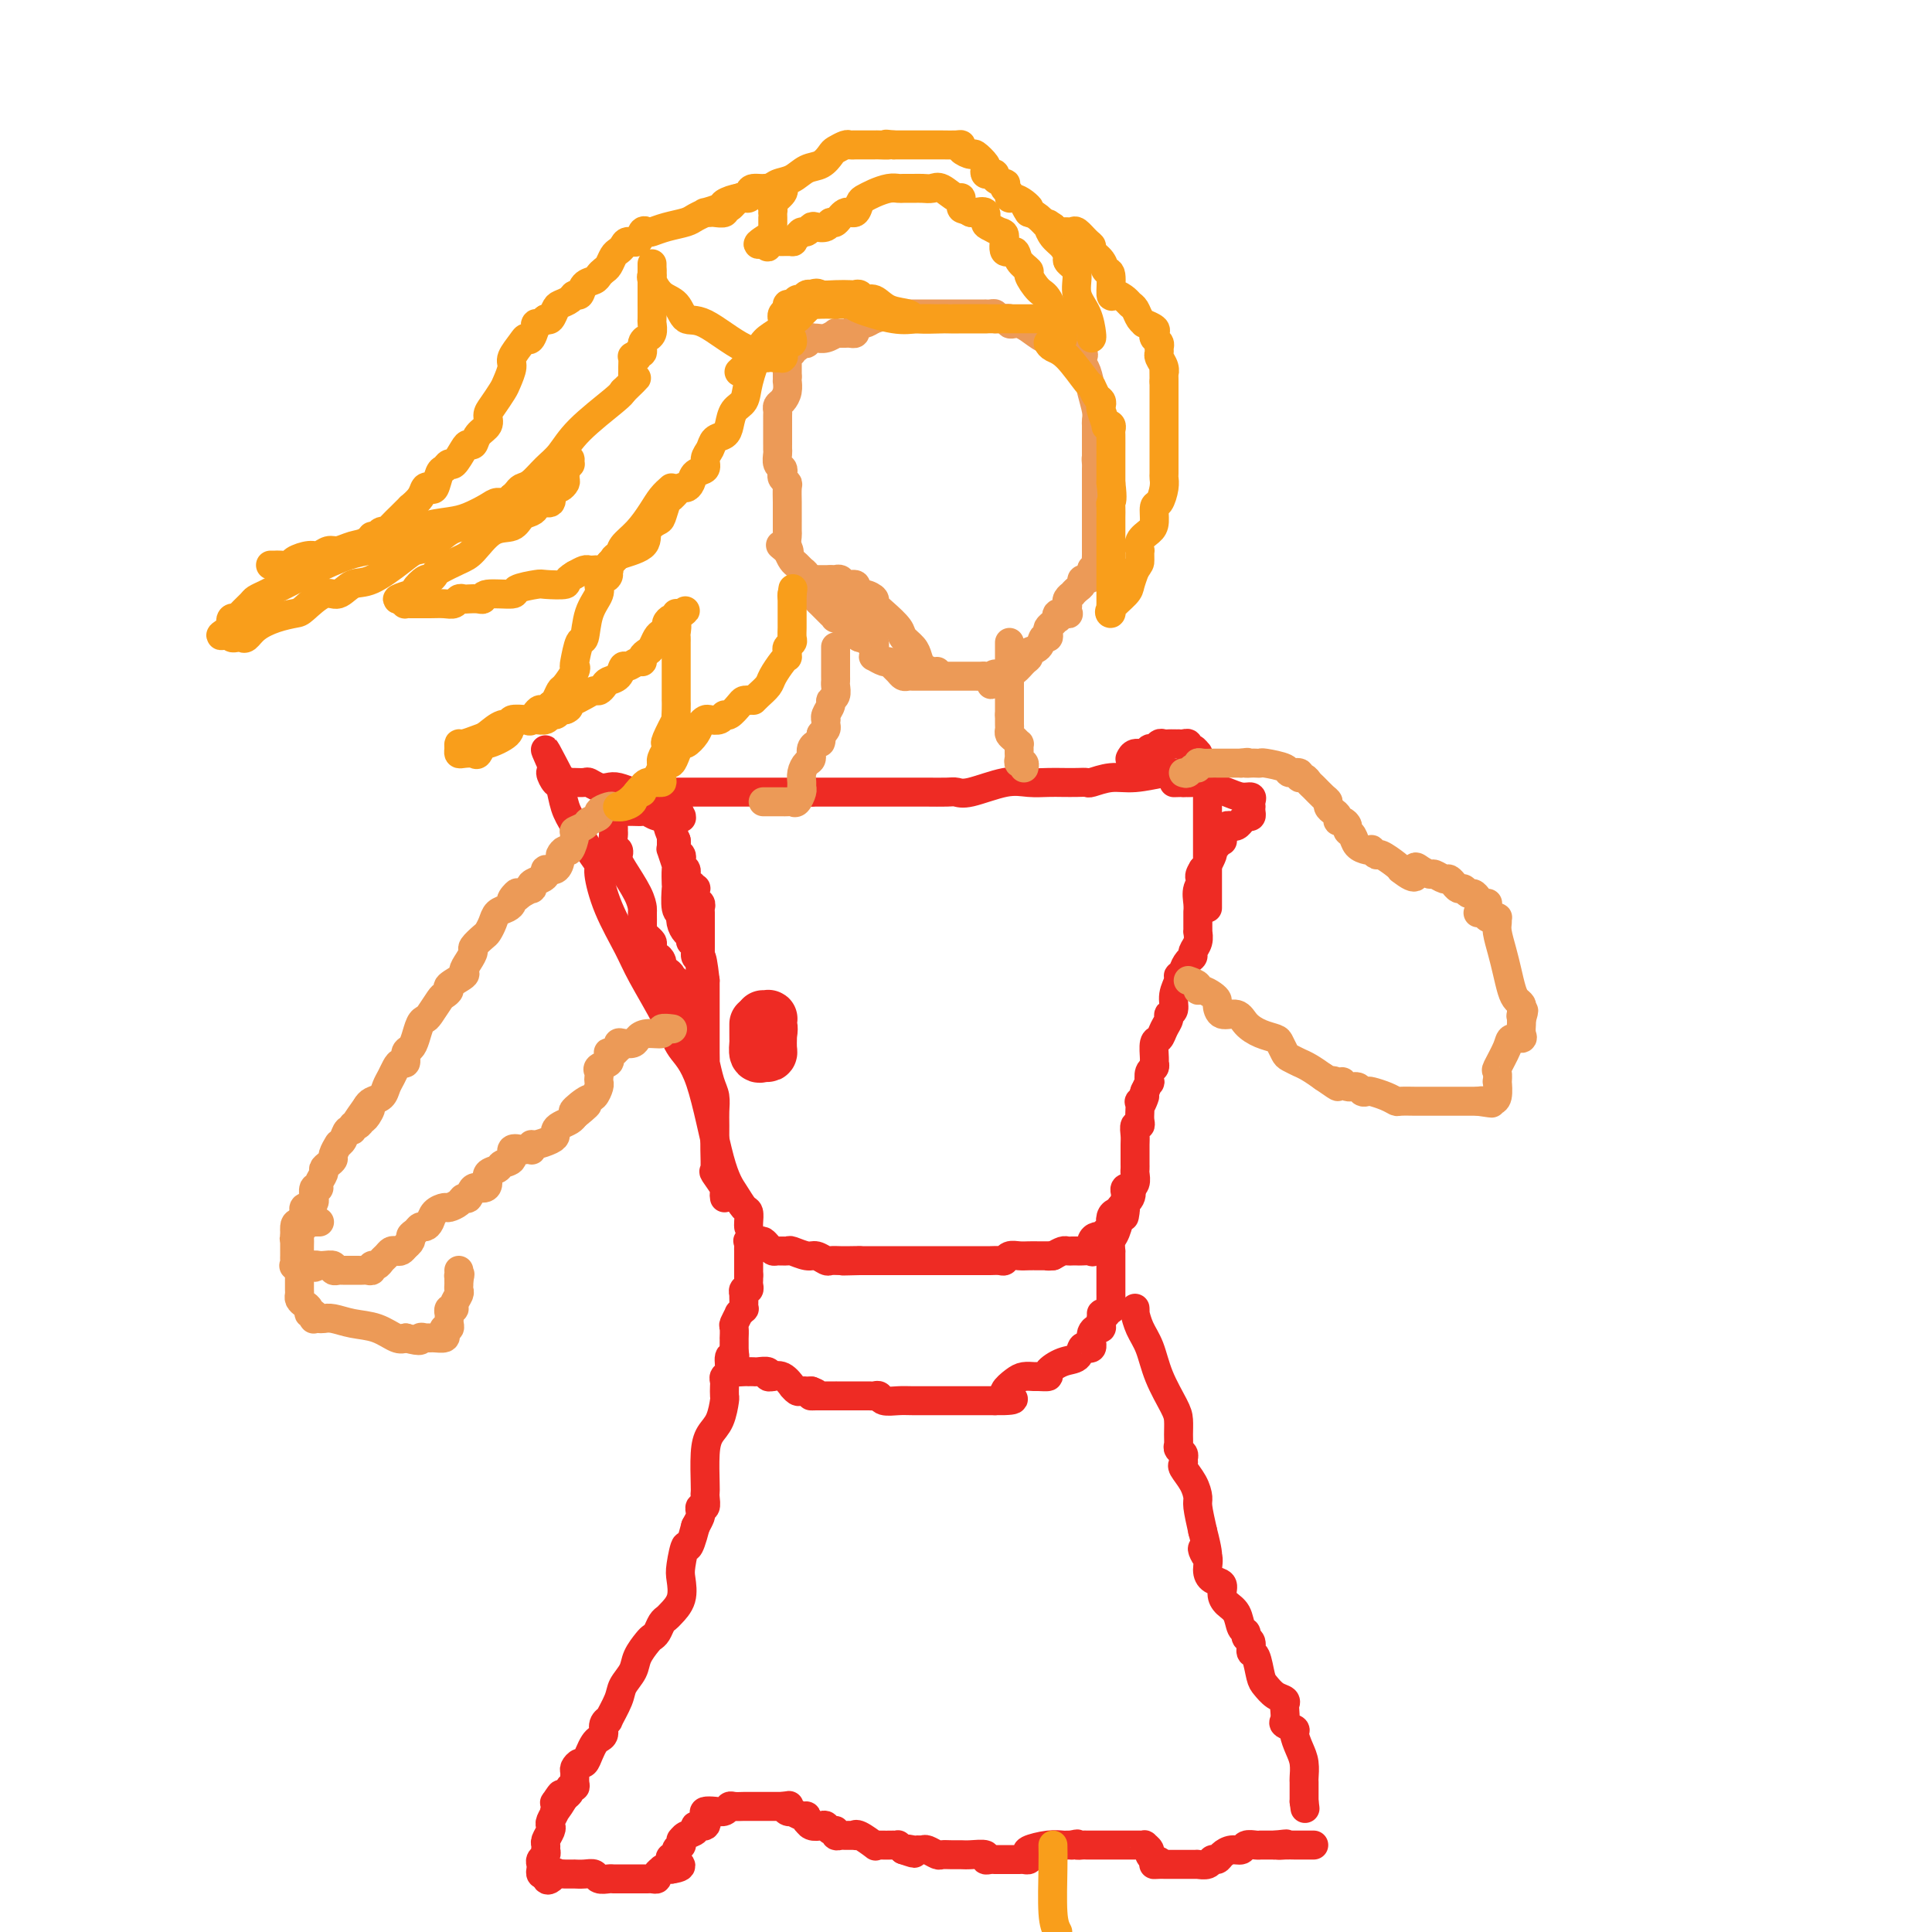 <svg viewBox='0 0 400 400' version='1.1' xmlns='http://www.w3.org/2000/svg' xmlns:xlink='http://www.w3.org/1999/xlink'><g fill='none' stroke='#EE2B24' stroke-width='12' stroke-linecap='round' stroke-linejoin='round'><path d='M157,212c-0.000,0.336 -0.001,0.672 0,1c0.001,0.328 0.003,0.648 0,1c-0.003,0.352 -0.011,0.736 0,1c0.011,0.264 0.041,0.409 0,1c-0.041,0.591 -0.155,1.629 0,2c0.155,0.371 0.577,0.076 1,0c0.423,-0.076 0.845,0.068 1,0c0.155,-0.068 0.041,-0.348 0,-1c-0.041,-0.652 -0.011,-1.675 0,-2c0.011,-0.325 0.003,0.050 0,0c-0.003,-0.050 -0.002,-0.525 0,-1'/><path d='M159,214c0.314,-1.011 0.098,-1.539 0,-2c-0.098,-0.461 -0.078,-0.856 0,-1c0.078,-0.144 0.213,-0.039 0,0c-0.213,0.039 -0.775,0.011 -1,0c-0.225,-0.011 -0.112,-0.006 0,0'/></g>
<g fill='none' stroke='#EE2B24' stroke-width='6' stroke-linecap='round' stroke-linejoin='round'><path d='M155,254c-0.019,-0.209 -0.038,-0.418 0,-1c0.038,-0.582 0.132,-1.537 0,-2c-0.132,-0.463 -0.490,-0.433 -1,-1c-0.510,-0.567 -1.173,-1.732 -2,-3c-0.827,-1.268 -1.818,-2.639 -3,-7c-1.182,-4.361 -2.555,-11.713 -4,-16c-1.445,-4.287 -2.960,-5.508 -4,-7c-1.040,-1.492 -1.603,-3.254 -3,-6c-1.397,-2.746 -3.627,-6.475 -5,-9c-1.373,-2.525 -1.890,-3.847 -3,-6c-1.110,-2.153 -2.815,-5.139 -4,-8c-1.185,-2.861 -1.851,-5.597 -2,-7c-0.149,-1.403 0.220,-1.473 0,-2c-0.220,-0.527 -1.028,-1.512 -2,-3c-0.972,-1.488 -2.107,-3.478 -3,-5c-0.893,-1.522 -1.543,-2.576 -2,-4c-0.457,-1.424 -0.720,-3.217 -1,-4c-0.280,-0.783 -0.575,-0.557 -1,-1c-0.425,-0.443 -0.978,-1.555 -1,-2c-0.022,-0.445 0.489,-0.222 1,0'/><path d='M115,160c-4.463,-9.735 -0.621,-2.073 1,1c1.621,3.073 1.021,1.555 1,1c-0.021,-0.555 0.537,-0.149 1,0c0.463,0.149 0.830,0.039 1,0c0.170,-0.039 0.142,-0.007 0,0c-0.142,0.007 -0.400,-0.012 0,0c0.400,0.012 1.457,0.055 2,0c0.543,-0.055 0.573,-0.207 1,0c0.427,0.207 1.252,0.773 2,1c0.748,0.227 1.419,0.113 2,0c0.581,-0.113 1.072,-0.227 2,0c0.928,0.227 2.294,0.793 3,1c0.706,0.207 0.751,0.056 1,0c0.249,-0.056 0.700,-0.015 1,0c0.300,0.015 0.447,0.004 1,0c0.553,-0.004 1.511,-0.001 2,0c0.489,0.001 0.510,0.000 1,0c0.490,-0.000 1.448,-0.000 2,0c0.552,0.000 0.696,0.000 1,0c0.304,-0.000 0.766,-0.000 1,0c0.234,0.000 0.240,0.000 1,0c0.760,-0.000 2.273,-0.000 3,0c0.727,0.000 0.669,0.000 1,0c0.331,-0.000 1.052,-0.000 2,0c0.948,0.000 2.123,0.000 4,0c1.877,-0.000 4.457,-0.000 6,0c1.543,0.000 2.049,0.000 3,0c0.951,-0.000 2.348,-0.000 3,0c0.652,0.000 0.560,0.000 1,0c0.440,-0.000 1.411,-0.000 2,0c0.589,0.000 0.794,0.000 1,0'/><path d='M168,164c5.845,0.000 1.956,0.000 1,0c-0.956,-0.000 1.020,-0.000 2,0c0.980,0.000 0.963,0.000 2,0c1.037,-0.000 3.129,-0.000 5,0c1.871,0.000 3.520,0.000 5,0c1.480,-0.000 2.791,-0.001 4,0c1.209,0.001 2.315,0.002 3,0c0.685,-0.002 0.948,-0.008 2,0c1.052,0.008 2.892,0.030 4,0c1.108,-0.030 1.483,-0.113 2,0c0.517,0.113 1.177,0.423 3,0c1.823,-0.423 4.809,-1.577 7,-2c2.191,-0.423 3.585,-0.114 5,0c1.415,0.114 2.849,0.032 4,0c1.151,-0.032 2.019,-0.012 3,0c0.981,0.012 2.076,0.018 3,0c0.924,-0.018 1.676,-0.061 2,0c0.324,0.061 0.219,0.227 1,0c0.781,-0.227 2.447,-0.845 4,-1c1.553,-0.155 2.994,0.153 5,0c2.006,-0.153 4.576,-0.768 6,-1c1.424,-0.232 1.701,-0.083 2,0c0.299,0.083 0.619,0.099 1,0c0.381,-0.099 0.823,-0.314 1,0c0.177,0.314 0.088,1.157 0,2'/><path d='M245,162c11.978,-0.311 3.422,-0.089 0,0c-3.422,0.089 -1.711,0.044 0,0'/><path d='M245,162c0.804,0.025 1.608,0.049 2,0c0.392,-0.049 0.372,-0.172 1,0c0.628,0.172 1.906,0.637 3,1c1.094,0.363 2.006,0.623 3,1c0.994,0.377 2.070,0.871 3,1c0.930,0.129 1.713,-0.106 2,0c0.287,0.106 0.078,0.554 0,1c-0.078,0.446 -0.024,0.890 0,1c0.024,0.110 0.017,-0.115 0,0c-0.017,0.115 -0.043,0.569 0,1c0.043,0.431 0.155,0.837 0,1c-0.155,0.163 -0.578,0.081 -1,0'/><path d='M258,169c0.218,0.554 0.265,-0.062 0,0c-0.265,0.062 -0.840,0.801 -1,1c-0.160,0.199 0.097,-0.144 0,0c-0.097,0.144 -0.547,0.775 -1,1c-0.453,0.225 -0.910,0.046 -1,0c-0.090,-0.046 0.186,0.043 0,0c-0.186,-0.043 -0.835,-0.218 -1,0c-0.165,0.218 0.153,0.829 0,1c-0.153,0.171 -0.777,-0.099 -1,0c-0.223,0.099 -0.045,0.566 0,1c0.045,0.434 -0.044,0.833 0,1c0.044,0.167 0.222,0.100 0,0c-0.222,-0.100 -0.843,-0.235 -1,0c-0.157,0.235 0.151,0.840 0,1c-0.151,0.160 -0.762,-0.126 -1,0c-0.238,0.126 -0.105,0.663 0,1c0.105,0.337 0.182,0.475 0,1c-0.182,0.525 -0.623,1.436 -1,2c-0.377,0.564 -0.688,0.782 -1,1'/><path d='M249,180c-1.332,2.074 -0.161,1.758 0,2c0.161,0.242 -0.689,1.043 -1,2c-0.311,0.957 -0.083,2.070 0,3c0.083,0.930 0.022,1.675 0,2c-0.022,0.325 -0.006,0.229 0,0c0.006,-0.229 0.003,-0.592 0,0c-0.003,0.592 -0.005,2.137 0,3c0.005,0.863 0.016,1.043 0,1c-0.016,-0.043 -0.060,-0.311 0,0c0.060,0.311 0.222,1.200 0,2c-0.222,0.800 -0.829,1.511 -1,2c-0.171,0.489 0.094,0.758 0,1c-0.094,0.242 -0.546,0.459 -1,1c-0.454,0.541 -0.910,1.407 -1,2c-0.090,0.593 0.187,0.912 0,1c-0.187,0.088 -0.839,-0.054 -1,0c-0.161,0.054 0.168,0.304 0,1c-0.168,0.696 -0.833,1.838 -1,3c-0.167,1.162 0.163,2.343 0,3c-0.163,0.657 -0.818,0.790 -1,1c-0.182,0.210 0.109,0.498 0,1c-0.109,0.502 -0.618,1.220 -1,2c-0.382,0.780 -0.637,1.624 -1,2c-0.363,0.376 -0.833,0.284 -1,1c-0.167,0.716 -0.031,2.238 0,3c0.031,0.762 -0.044,0.763 0,1c0.044,0.237 0.205,0.710 0,1c-0.205,0.290 -0.777,0.397 -1,1c-0.223,0.603 -0.099,1.701 0,2c0.099,0.299 0.171,-0.200 0,0c-0.171,0.200 -0.586,1.100 -1,2'/><path d='M237,226c-1.641,4.955 -0.244,1.842 0,1c0.244,-0.842 -0.666,0.588 -1,1c-0.334,0.412 -0.093,-0.192 0,0c0.093,0.192 0.039,1.182 0,2c-0.039,0.818 -0.063,1.464 0,2c0.063,0.536 0.213,0.963 0,1c-0.213,0.037 -0.789,-0.317 -1,0c-0.211,0.317 -0.056,1.303 0,2c0.056,0.697 0.015,1.103 0,2c-0.015,0.897 -0.003,2.285 0,3c0.003,0.715 -0.003,0.755 0,1c0.003,0.245 0.016,0.693 0,1c-0.016,0.307 -0.061,0.474 0,1c0.061,0.526 0.226,1.412 0,2c-0.226,0.588 -0.845,0.879 -1,1c-0.155,0.121 0.155,0.074 0,0c-0.155,-0.074 -0.774,-0.174 -1,0c-0.226,0.174 -0.061,0.621 0,1c0.061,0.379 0.016,0.689 0,1c-0.016,0.311 -0.004,0.622 0,1c0.004,0.378 0.001,0.822 0,1c-0.001,0.178 -0.001,0.089 0,0'/><path d='M233,250c-0.555,3.730 0.058,1.054 0,0c-0.058,-1.054 -0.786,-0.486 -1,0c-0.214,0.486 0.087,0.891 0,1c-0.087,0.109 -0.562,-0.077 -1,0c-0.438,0.077 -0.839,0.417 -1,1c-0.161,0.583 -0.081,1.410 0,2c0.081,0.590 0.162,0.942 0,1c-0.162,0.058 -0.569,-0.179 -1,0c-0.431,0.179 -0.887,0.773 -1,1c-0.113,0.227 0.115,0.085 0,0c-0.115,-0.085 -0.573,-0.114 -1,0c-0.427,0.114 -0.821,0.370 -1,1c-0.179,0.630 -0.142,1.633 0,2c0.142,0.367 0.389,0.099 0,0c-0.389,-0.099 -1.413,-0.027 -2,0c-0.587,0.027 -0.737,0.010 -1,0c-0.263,-0.010 -0.637,-0.013 -1,0c-0.363,0.013 -0.713,0.042 -1,0c-0.287,-0.042 -0.511,-0.155 -1,0c-0.489,0.155 -1.245,0.577 -2,1'/><path d='M218,260c-1.490,0.155 -1.214,0.042 -1,0c0.214,-0.042 0.366,-0.012 0,0c-0.366,0.012 -1.250,0.007 -2,0c-0.750,-0.007 -1.366,-0.016 -2,0c-0.634,0.016 -1.287,0.057 -2,0c-0.713,-0.057 -1.486,-0.211 -2,0c-0.514,0.211 -0.768,0.789 -1,1c-0.232,0.211 -0.442,0.057 -1,0c-0.558,-0.057 -1.463,-0.015 -2,0c-0.537,0.015 -0.707,0.004 -1,0c-0.293,-0.004 -0.709,-0.001 -1,0c-0.291,0.001 -0.458,0.000 -1,0c-0.542,-0.000 -1.458,-0.000 -2,0c-0.542,0.000 -0.708,0.000 -1,0c-0.292,-0.000 -0.708,-0.000 -1,0c-0.292,0.000 -0.458,0.000 -1,0c-0.542,-0.000 -1.460,-0.000 -2,0c-0.540,0.000 -0.703,0.000 -1,0c-0.297,-0.000 -0.727,-0.000 -1,0c-0.273,0.000 -0.388,0.000 -1,0c-0.612,-0.000 -1.722,-0.000 -2,0c-0.278,0.000 0.276,0.000 0,0c-0.276,-0.000 -1.381,-0.000 -2,0c-0.619,0.000 -0.752,0.000 -1,0c-0.248,-0.000 -0.612,-0.000 -1,0c-0.388,0.000 -0.800,0.000 -1,0c-0.200,-0.000 -0.189,-0.000 -1,0c-0.811,0.000 -2.444,0.000 -3,0c-0.556,-0.000 -0.034,-0.000 0,0c0.034,0.000 -0.419,0.000 -1,0c-0.581,0.000 -1.291,0.000 -2,0'/><path d='M178,261c-6.368,0.155 -2.288,0.041 -1,0c1.288,-0.041 -0.217,-0.010 -1,0c-0.783,0.010 -0.843,-0.001 -1,0c-0.157,0.001 -0.411,0.015 -1,0c-0.589,-0.015 -1.514,-0.060 -2,0c-0.486,0.060 -0.535,0.226 -1,0c-0.465,-0.226 -1.347,-0.845 -2,-1c-0.653,-0.155 -1.078,0.155 -2,0c-0.922,-0.155 -2.341,-0.776 -3,-1c-0.659,-0.224 -0.558,-0.050 -1,0c-0.442,0.050 -1.427,-0.025 -2,0c-0.573,0.025 -0.736,0.151 -1,0c-0.264,-0.151 -0.631,-0.577 -1,-1c-0.369,-0.423 -0.740,-0.843 -1,-1c-0.260,-0.157 -0.409,-0.052 -1,0c-0.591,0.052 -1.622,0.052 -2,0c-0.378,-0.052 -0.101,-0.155 0,0c0.101,0.155 0.027,0.566 0,1c-0.027,0.434 -0.007,0.889 0,1c0.007,0.111 0.002,-0.122 0,0c-0.002,0.122 -0.001,0.600 0,1c0.001,0.400 0.000,0.723 0,1c-0.000,0.277 -0.000,0.508 0,1c0.000,0.492 0.000,1.246 0,2'/><path d='M155,264c-0.001,1.034 -0.004,0.118 0,0c0.004,-0.118 0.015,0.561 0,1c-0.015,0.439 -0.057,0.639 0,1c0.057,0.361 0.211,0.884 0,1c-0.211,0.116 -0.789,-0.177 -1,0c-0.211,0.177 -0.057,0.822 0,1c0.057,0.178 0.016,-0.111 0,0c-0.016,0.111 -0.008,0.623 0,1c0.008,0.377 0.017,0.621 0,1c-0.017,0.379 -0.061,0.893 0,1c0.061,0.107 0.227,-0.194 0,0c-0.227,0.194 -0.845,0.883 -1,1c-0.155,0.117 0.155,-0.337 0,0c-0.155,0.337 -0.774,1.466 -1,2c-0.226,0.534 -0.061,0.472 0,1c0.061,0.528 0.016,1.647 0,2c-0.016,0.353 -0.004,-0.060 0,0c0.004,0.060 0.001,0.593 0,1c-0.001,0.407 -0.000,0.686 0,1c0.000,0.314 0.000,0.661 0,1c-0.000,0.339 -0.000,0.669 0,1'/><path d='M152,281c-0.472,2.812 -0.151,1.342 0,1c0.151,-0.342 0.130,0.444 0,1c-0.130,0.556 -0.371,0.881 0,1c0.371,0.119 1.355,0.032 2,0c0.645,-0.032 0.951,-0.010 1,0c0.049,0.010 -0.160,0.006 0,0c0.160,-0.006 0.688,-0.016 1,0c0.312,0.016 0.408,0.057 1,0c0.592,-0.057 1.681,-0.214 2,0c0.319,0.214 -0.131,0.797 0,1c0.131,0.203 0.843,0.025 1,0c0.157,-0.025 -0.242,0.102 0,0c0.242,-0.102 1.125,-0.434 2,0c0.875,0.434 1.741,1.633 2,2c0.259,0.367 -0.089,-0.098 0,0c0.089,0.098 0.615,0.758 1,1c0.385,0.242 0.629,0.065 1,0c0.371,-0.065 0.869,-0.017 1,0c0.131,0.017 -0.105,0.005 0,0c0.105,-0.005 0.553,-0.002 1,0'/><path d='M168,288c2.417,0.845 0.461,0.959 0,1c-0.461,0.041 0.573,0.011 1,0c0.427,-0.011 0.246,-0.003 1,0c0.754,0.003 2.443,0.001 3,0c0.557,-0.001 -0.020,-0.000 0,0c0.020,0.000 0.635,0.000 1,0c0.365,-0.000 0.479,-0.000 1,0c0.521,0.000 1.449,0.000 2,0c0.551,-0.000 0.725,-0.001 1,0c0.275,0.001 0.649,0.004 1,0c0.351,-0.004 0.678,-0.015 1,0c0.322,0.015 0.640,0.057 1,0c0.360,-0.057 0.762,-0.211 1,0c0.238,0.211 0.312,0.789 1,1c0.688,0.211 1.989,0.057 3,0c1.011,-0.057 1.730,-0.015 3,0c1.270,0.015 3.089,0.004 4,0c0.911,-0.004 0.912,-0.001 2,0c1.088,0.001 3.261,0.000 4,0c0.739,-0.000 0.043,-0.000 0,0c-0.043,0.000 0.567,0.000 1,0c0.433,-0.000 0.690,-0.000 1,0c0.310,0.000 0.675,0.000 1,0c0.325,-0.000 0.612,-0.000 1,0c0.388,0.000 0.877,0.000 1,0c0.123,-0.000 -0.121,-0.000 0,0c0.121,0.000 0.606,0.000 1,0c0.394,-0.000 0.697,-0.000 1,0'/><path d='M206,290c6.325,0.074 3.136,-0.740 2,-1c-1.136,-0.260 -0.220,0.036 0,0c0.220,-0.036 -0.255,-0.402 0,-1c0.255,-0.598 1.239,-1.428 2,-2c0.761,-0.572 1.298,-0.887 2,-1c0.702,-0.113 1.570,-0.023 2,0c0.430,0.023 0.423,-0.020 1,0c0.577,0.020 1.737,0.103 2,0c0.263,-0.103 -0.372,-0.392 0,-1c0.372,-0.608 1.750,-1.535 3,-2c1.250,-0.465 2.374,-0.468 3,-1c0.626,-0.532 0.756,-1.591 1,-2c0.244,-0.409 0.601,-0.166 1,0c0.399,0.166 0.839,0.255 1,0c0.161,-0.255 0.042,-0.856 0,-1c-0.042,-0.144 -0.009,0.168 0,0c0.009,-0.168 -0.008,-0.815 0,-1c0.008,-0.185 0.041,0.091 0,0c-0.041,-0.091 -0.155,-0.549 0,-1c0.155,-0.451 0.578,-0.894 1,-1c0.422,-0.106 0.845,0.125 1,0c0.155,-0.125 0.044,-0.607 0,-1c-0.044,-0.393 -0.022,-0.696 0,-1'/><path d='M228,273c0.708,-1.459 -0.020,-1.107 0,-1c0.020,0.107 0.790,-0.031 1,0c0.210,0.031 -0.140,0.229 0,0c0.140,-0.229 0.770,-0.887 1,-1c0.230,-0.113 0.062,0.317 0,0c-0.062,-0.317 -0.017,-1.381 0,-2c0.017,-0.619 0.004,-0.791 0,-1c-0.004,-0.209 -0.001,-0.454 0,-1c0.001,-0.546 0.000,-1.392 0,-2c-0.000,-0.608 -0.000,-0.976 0,-1c0.000,-0.024 0.000,0.297 0,0c-0.000,-0.297 -0.001,-1.210 0,-2c0.001,-0.790 0.003,-1.455 0,-2c-0.003,-0.545 -0.011,-0.970 0,-1c0.011,-0.030 0.039,0.333 0,0c-0.039,-0.333 -0.147,-1.363 0,-2c0.147,-0.637 0.547,-0.882 1,-2c0.453,-1.118 0.959,-3.109 1,-4c0.041,-0.891 -0.381,-0.684 0,-1c0.381,-0.316 1.566,-1.157 2,-2c0.434,-0.843 0.117,-1.689 0,-2c-0.117,-0.311 -0.033,-0.089 0,0c0.033,0.089 0.017,0.044 0,0'/><path d='M152,280c0.121,0.507 0.243,1.015 0,1c-0.243,-0.015 -0.850,-0.552 -1,0c-0.150,0.552 0.156,2.194 0,3c-0.156,0.806 -0.773,0.777 -1,1c-0.227,0.223 -0.063,0.700 0,1c0.063,0.300 0.024,0.425 0,1c-0.024,0.575 -0.035,1.599 0,2c0.035,0.401 0.114,0.177 0,1c-0.114,0.823 -0.423,2.693 -1,4c-0.577,1.307 -1.423,2.051 -2,3c-0.577,0.949 -0.886,2.104 -1,4c-0.114,1.896 -0.034,4.531 0,6c0.034,1.469 0.023,1.770 0,2c-0.023,0.230 -0.058,0.390 0,1c0.058,0.610 0.209,1.672 0,2c-0.209,0.328 -0.778,-0.077 -1,0c-0.222,0.077 -0.098,0.636 0,1c0.098,0.364 0.171,0.533 0,1c-0.171,0.467 -0.585,1.234 -1,2'/><path d='M144,316c-1.632,6.267 -1.712,3.935 -2,4c-0.288,0.065 -0.784,2.528 -1,4c-0.216,1.472 -0.152,1.951 0,3c0.152,1.049 0.392,2.666 0,4c-0.392,1.334 -1.415,2.385 -2,3c-0.585,0.615 -0.733,0.793 -1,1c-0.267,0.207 -0.653,0.443 -1,1c-0.347,0.557 -0.655,1.436 -1,2c-0.345,0.564 -0.726,0.812 -1,1c-0.274,0.188 -0.439,0.317 -1,1c-0.561,0.683 -1.517,1.921 -2,3c-0.483,1.079 -0.492,1.998 -1,3c-0.508,1.002 -1.513,2.089 -2,3c-0.487,0.911 -0.455,1.648 -1,3c-0.545,1.352 -1.666,3.318 -2,4c-0.334,0.682 0.118,0.080 0,0c-0.118,-0.080 -0.805,0.362 -1,1c-0.195,0.638 0.102,1.471 0,2c-0.102,0.529 -0.605,0.754 -1,1c-0.395,0.246 -0.684,0.514 -1,1c-0.316,0.486 -0.659,1.190 -1,2c-0.341,0.810 -0.680,1.726 -1,2c-0.320,0.274 -0.621,-0.094 -1,0c-0.379,0.094 -0.838,0.651 -1,1c-0.162,0.349 -0.029,0.489 0,1c0.029,0.511 -0.048,1.394 0,2c0.048,0.606 0.219,0.936 0,1c-0.219,0.064 -0.828,-0.137 -1,0c-0.172,0.137 0.094,0.610 0,1c-0.094,0.390 -0.547,0.695 -1,1'/><path d='M117,372c-3.878,6.278 -1.574,1.474 -1,0c0.574,-1.474 -0.582,0.382 -1,1c-0.418,0.618 -0.098,-0.003 0,0c0.098,0.003 -0.025,0.630 0,1c0.025,0.370 0.199,0.484 0,1c-0.199,0.516 -0.771,1.434 -1,2c-0.229,0.566 -0.114,0.782 0,1c0.114,0.218 0.228,0.440 0,1c-0.228,0.560 -0.797,1.460 -1,2c-0.203,0.540 -0.040,0.722 0,1c0.040,0.278 -0.042,0.652 0,1c0.042,0.348 0.207,0.671 0,1c-0.207,0.329 -0.785,0.663 -1,1c-0.215,0.337 -0.068,0.678 0,1c0.068,0.322 0.057,0.625 0,1c-0.057,0.375 -0.159,0.821 0,1c0.159,0.179 0.580,0.089 1,0'/><path d='M113,388c-0.153,2.475 1.464,0.663 2,0c0.536,-0.663 -0.010,-0.178 0,0c0.010,0.178 0.576,0.048 1,0c0.424,-0.048 0.708,-0.012 1,0c0.292,0.012 0.593,0.002 1,0c0.407,-0.002 0.920,0.003 1,0c0.080,-0.003 -0.273,-0.015 0,0c0.273,0.015 1.172,0.057 2,0c0.828,-0.057 1.584,-0.211 2,0c0.416,0.211 0.493,0.789 1,1c0.507,0.211 1.445,0.057 2,0c0.555,-0.057 0.726,-0.015 1,0c0.274,0.015 0.650,0.004 1,0c0.350,-0.004 0.672,-0.001 1,0c0.328,0.001 0.661,0.000 1,0c0.339,-0.000 0.682,-0.000 1,0c0.318,0.000 0.610,-0.000 1,0c0.390,0.000 0.879,0.001 1,0c0.121,-0.001 -0.126,-0.003 0,0c0.126,0.003 0.626,0.011 1,0c0.374,-0.011 0.621,-0.041 1,0c0.379,0.041 0.889,0.155 1,0c0.111,-0.155 -0.177,-0.577 0,-1c0.177,-0.423 0.821,-0.845 1,-1c0.179,-0.155 -0.106,-0.042 0,0c0.106,0.042 0.602,0.012 1,0c0.398,-0.012 0.699,-0.006 1,0'/><path d='M139,387c3.957,-0.559 0.850,-1.455 0,-2c-0.850,-0.545 0.557,-0.738 1,-1c0.443,-0.262 -0.078,-0.591 0,-1c0.078,-0.409 0.755,-0.897 1,-1c0.245,-0.103 0.060,0.180 0,0c-0.060,-0.180 0.006,-0.823 0,-1c-0.006,-0.177 -0.085,0.112 0,0c0.085,-0.112 0.335,-0.625 1,-1c0.665,-0.375 1.746,-0.612 2,-1c0.254,-0.388 -0.318,-0.927 0,-1c0.318,-0.073 1.528,0.321 2,0c0.472,-0.321 0.207,-1.358 0,-2c-0.207,-0.642 -0.355,-0.890 0,-1c0.355,-0.110 1.212,-0.082 2,0c0.788,0.082 1.506,0.218 2,0c0.494,-0.218 0.762,-0.790 1,-1c0.238,-0.210 0.445,-0.056 1,0c0.555,0.056 1.458,0.015 2,0c0.542,-0.015 0.723,-0.004 1,0c0.277,0.004 0.652,0.001 1,0c0.348,-0.001 0.671,-0.000 1,0c0.329,0.000 0.666,0.000 1,0c0.334,-0.000 0.667,-0.000 1,0c0.333,0.000 0.667,0.000 1,0c0.333,-0.000 0.667,-0.000 1,0c0.333,0.000 0.667,0.000 1,0'/><path d='M162,374c2.720,-0.369 1.520,-0.291 1,0c-0.520,0.291 -0.360,0.795 0,1c0.360,0.205 0.920,0.112 1,0c0.080,-0.112 -0.319,-0.241 0,0c0.319,0.241 1.355,0.853 2,1c0.645,0.147 0.897,-0.171 1,0c0.103,0.171 0.055,0.829 0,1c-0.055,0.171 -0.117,-0.146 0,0c0.117,0.146 0.414,0.756 1,1c0.586,0.244 1.463,0.122 2,0c0.537,-0.122 0.736,-0.243 1,0c0.264,0.243 0.594,0.850 1,1c0.406,0.150 0.887,-0.156 1,0c0.113,0.156 -0.142,0.774 0,1c0.142,0.226 0.680,0.058 1,0c0.320,-0.058 0.423,-0.008 1,0c0.577,0.008 1.629,-0.026 2,0c0.371,0.026 0.062,0.112 0,0c-0.062,-0.112 0.123,-0.422 1,0c0.877,0.422 2.445,1.577 3,2c0.555,0.423 0.096,0.113 0,0c-0.096,-0.113 0.170,-0.031 1,0c0.830,0.031 2.225,0.011 3,0c0.775,-0.011 0.929,-0.013 1,0c0.071,0.013 0.057,0.042 0,0c-0.057,-0.042 -0.159,-0.155 0,0c0.159,0.155 0.580,0.577 1,1'/><path d='M187,383c4.046,1.392 1.660,0.372 1,0c-0.660,-0.372 0.404,-0.096 1,0c0.596,0.096 0.722,0.012 1,0c0.278,-0.012 0.707,0.049 1,0c0.293,-0.049 0.449,-0.209 1,0c0.551,0.209 1.497,0.788 2,1c0.503,0.212 0.563,0.056 1,0c0.437,-0.056 1.251,-0.011 2,0c0.749,0.011 1.433,-0.011 2,0c0.567,0.011 1.017,0.056 2,0c0.983,-0.056 2.501,-0.211 3,0c0.499,0.211 -0.020,0.789 0,1c0.020,0.211 0.579,0.057 1,0c0.421,-0.057 0.704,-0.015 1,0c0.296,0.015 0.604,0.004 1,0c0.396,-0.004 0.880,-0.001 1,0c0.120,0.001 -0.123,0.000 0,0c0.123,-0.000 0.611,0.001 1,0c0.389,-0.001 0.680,-0.003 1,0c0.320,0.003 0.671,0.012 1,0c0.329,-0.012 0.636,-0.046 1,0c0.364,0.046 0.784,0.170 1,0c0.216,-0.170 0.229,-0.634 0,-1c-0.229,-0.366 -0.699,-0.634 0,-1c0.699,-0.366 2.569,-0.830 4,-1c1.431,-0.170 2.424,-0.046 3,0c0.576,0.046 0.736,0.013 1,0c0.264,-0.013 0.632,-0.007 1,0'/><path d='M222,382c1.573,-0.464 1.004,-0.124 1,0c-0.004,0.124 0.557,0.033 1,0c0.443,-0.033 0.768,-0.009 1,0c0.232,0.009 0.371,0.002 1,0c0.629,-0.002 1.748,-0.001 2,0c0.252,0.001 -0.364,0.000 0,0c0.364,-0.000 1.709,-0.000 2,0c0.291,0.000 -0.473,0.000 0,0c0.473,-0.000 2.182,-0.000 3,0c0.818,0.000 0.745,0.000 1,0c0.255,-0.000 0.838,-0.001 1,0c0.162,0.001 -0.096,0.003 0,0c0.096,-0.003 0.547,-0.012 1,0c0.453,0.012 0.909,0.045 1,0c0.091,-0.045 -0.182,-0.167 0,0c0.182,0.167 0.818,0.622 1,1c0.182,0.378 -0.091,0.679 0,1c0.091,0.321 0.545,0.660 1,1'/><path d='M239,385c2.582,0.691 0.537,0.917 0,1c-0.537,0.083 0.432,0.022 1,0c0.568,-0.022 0.733,-0.006 1,0c0.267,0.006 0.635,0.002 1,0c0.365,-0.002 0.728,-0.000 1,0c0.272,0.000 0.451,0.000 1,0c0.549,-0.000 1.466,-0.000 2,0c0.534,0.000 0.686,0.001 1,0c0.314,-0.001 0.791,-0.004 1,0c0.209,0.004 0.150,0.016 0,0c-0.150,-0.016 -0.392,-0.060 0,0c0.392,0.060 1.417,0.222 2,0c0.583,-0.222 0.723,-0.829 1,-1c0.277,-0.171 0.689,0.094 1,0c0.311,-0.094 0.521,-0.547 1,-1c0.479,-0.453 1.229,-0.906 2,-1c0.771,-0.094 1.565,0.171 2,0c0.435,-0.171 0.512,-0.778 1,-1c0.488,-0.222 1.388,-0.060 2,0c0.612,0.060 0.938,0.016 1,0c0.062,-0.016 -0.138,-0.004 0,0c0.138,0.004 0.614,0.001 1,0c0.386,-0.001 0.682,-0.000 1,0c0.318,0.000 0.659,0.000 1,0'/><path d='M264,382c4.062,-0.464 1.718,-0.124 1,0c-0.718,0.124 0.188,0.033 1,0c0.812,-0.033 1.528,-0.009 2,0c0.472,0.009 0.701,0.002 1,0c0.299,-0.002 0.668,-0.001 1,0c0.332,0.001 0.628,0.000 1,0c0.372,-0.000 0.821,-0.000 1,0c0.179,0.000 0.090,0.000 0,0'/><path d='M235,271c-0.005,-0.132 -0.009,-0.263 0,0c0.009,0.263 0.032,0.921 0,1c-0.032,0.079 -0.117,-0.421 0,0c0.117,0.421 0.438,1.764 1,3c0.562,1.236 1.366,2.365 2,4c0.634,1.635 1.098,3.776 2,6c0.902,2.224 2.241,4.532 3,6c0.759,1.468 0.939,2.095 1,3c0.061,0.905 0.002,2.088 0,3c-0.002,0.912 0.052,1.554 0,2c-0.052,0.446 -0.212,0.695 0,1c0.212,0.305 0.795,0.665 1,1c0.205,0.335 0.031,0.646 0,1c-0.031,0.354 0.082,0.750 0,1c-0.082,0.250 -0.359,0.354 0,1c0.359,0.646 1.354,1.833 2,3c0.646,1.167 0.943,2.314 1,3c0.057,0.686 -0.127,0.910 0,2c0.127,1.090 0.563,3.045 1,5'/><path d='M249,317c2.103,8.002 0.361,5.008 0,4c-0.361,-1.008 0.659,-0.030 1,1c0.341,1.030 0.002,2.110 0,3c-0.002,0.890 0.332,1.588 1,2c0.668,0.412 1.670,0.538 2,1c0.330,0.462 -0.013,1.261 0,2c0.013,0.739 0.381,1.417 1,2c0.619,0.583 1.490,1.072 2,2c0.510,0.928 0.658,2.295 1,3c0.342,0.705 0.879,0.749 1,1c0.121,0.251 -0.175,0.708 0,1c0.175,0.292 0.820,0.420 1,1c0.180,0.580 -0.104,1.612 0,2c0.104,0.388 0.596,0.131 1,1c0.404,0.869 0.721,2.863 1,4c0.279,1.137 0.519,1.417 1,2c0.481,0.583 1.201,1.469 2,2c0.799,0.531 1.676,0.705 2,1c0.324,0.295 0.095,0.709 0,1c-0.095,0.291 -0.054,0.457 0,1c0.054,0.543 0.122,1.461 0,2c-0.122,0.539 -0.435,0.699 0,1c0.435,0.301 1.619,0.743 2,1c0.381,0.257 -0.042,0.330 0,1c0.042,0.670 0.547,1.938 1,3c0.453,1.062 0.853,1.920 1,3c0.147,1.080 0.039,2.383 0,3c-0.039,0.617 -0.011,0.547 0,1c0.011,0.453 0.003,1.430 0,2c-0.003,0.570 -0.001,0.734 0,1c0.001,0.266 0.000,0.633 0,1'/><path d='M270,373c0.333,2.500 0.167,1.250 0,0'/><path d='M250,188c-0.000,-0.284 -0.000,-0.568 0,-1c0.000,-0.432 0.000,-1.012 0,-2c-0.000,-0.988 -0.000,-2.384 0,-4c0.000,-1.616 0.000,-3.452 0,-5c-0.000,-1.548 -0.000,-2.807 0,-4c0.000,-1.193 0.001,-2.320 0,-3c-0.001,-0.680 -0.004,-0.914 0,-2c0.004,-1.086 0.015,-3.026 0,-4c-0.015,-0.974 -0.056,-0.983 0,-1c0.056,-0.017 0.207,-0.043 0,0c-0.207,0.043 -0.774,0.155 -1,0c-0.226,-0.155 -0.113,-0.578 0,-1'/><path d='M249,161c-0.381,-4.570 -0.834,-2.495 -1,-2c-0.166,0.495 -0.045,-0.589 0,-1c0.045,-0.411 0.013,-0.147 0,0c-0.013,0.147 -0.006,0.179 0,0c0.006,-0.179 0.012,-0.569 0,-1c-0.012,-0.431 -0.041,-0.904 0,-1c0.041,-0.096 0.152,0.184 0,0c-0.152,-0.184 -0.566,-0.834 -1,-1c-0.434,-0.166 -0.886,0.152 -1,0c-0.114,-0.152 0.110,-0.773 0,-1c-0.110,-0.227 -0.554,-0.061 -1,0c-0.446,0.061 -0.893,0.017 -1,0c-0.107,-0.017 0.126,-0.006 0,0c-0.126,0.006 -0.611,0.006 -1,0c-0.389,-0.006 -0.682,-0.017 -1,0c-0.318,0.017 -0.662,0.061 -1,0c-0.338,-0.061 -0.672,-0.228 -1,0c-0.328,0.228 -0.652,0.849 -1,1c-0.348,0.151 -0.720,-0.170 -1,0c-0.280,0.170 -0.467,0.829 -1,1c-0.533,0.171 -1.413,-0.146 -2,0c-0.587,0.146 -0.882,0.756 -1,1c-0.118,0.244 -0.059,0.122 0,0'/><path d='M150,248c-0.061,-0.398 -0.121,-0.797 0,-1c0.121,-0.203 0.425,-0.211 0,-1c-0.425,-0.789 -1.578,-2.360 -2,-3c-0.422,-0.640 -0.112,-0.349 0,-1c0.112,-0.651 0.027,-2.245 0,-4c-0.027,-1.755 0.003,-3.673 0,-5c-0.003,-1.327 -0.039,-2.063 0,-3c0.039,-0.937 0.154,-2.075 0,-3c-0.154,-0.925 -0.577,-1.638 -1,-3c-0.423,-1.362 -0.845,-3.372 -1,-4c-0.155,-0.628 -0.041,0.127 0,0c0.041,-0.127 0.011,-1.137 0,-2c-0.011,-0.863 -0.003,-1.581 0,-2c0.003,-0.419 0.001,-0.540 0,-1c-0.001,-0.460 -0.000,-1.260 0,-2c0.000,-0.740 0.000,-1.419 0,-2c-0.000,-0.581 -0.000,-1.063 0,-2c0.000,-0.937 0.000,-2.329 0,-3c-0.000,-0.671 -0.000,-0.620 0,-1c0.000,-0.380 0.000,-1.190 0,-2'/><path d='M146,203c-0.863,-7.589 -1.020,-4.061 -1,-3c0.020,1.061 0.216,-0.346 0,-1c-0.216,-0.654 -0.845,-0.556 -1,-1c-0.155,-0.444 0.165,-1.431 0,-2c-0.165,-0.569 -0.815,-0.720 -1,-1c-0.185,-0.280 0.095,-0.688 0,-1c-0.095,-0.312 -0.565,-0.528 -1,-1c-0.435,-0.472 -0.835,-1.199 -1,-2c-0.165,-0.801 -0.097,-1.676 0,-2c0.097,-0.324 0.222,-0.098 0,0c-0.222,0.098 -0.790,0.068 -1,-1c-0.210,-1.068 -0.060,-3.173 0,-4c0.060,-0.827 0.030,-0.375 0,-1c-0.030,-0.625 -0.061,-2.327 0,-3c0.061,-0.673 0.212,-0.317 0,-1c-0.212,-0.683 -0.789,-2.406 -1,-3c-0.211,-0.594 -0.057,-0.058 0,0c0.057,0.058 0.015,-0.362 0,-1c-0.015,-0.638 -0.004,-1.494 0,-2c0.004,-0.506 0.000,-0.661 0,-1c-0.000,-0.339 0.003,-0.862 0,-1c-0.003,-0.138 -0.011,0.107 0,0c0.011,-0.107 0.041,-0.567 0,-1c-0.041,-0.433 -0.155,-0.838 0,-1c0.155,-0.162 0.577,-0.081 1,0'/><path d='M140,169c0.226,-2.321 0.790,-0.622 1,0c0.210,0.622 0.067,0.167 0,0c-0.067,-0.167 -0.059,-0.045 0,0c0.059,0.045 0.168,0.013 0,0c-0.168,-0.013 -0.612,-0.007 -1,0c-0.388,0.007 -0.719,0.016 -1,0c-0.281,-0.016 -0.512,-0.057 -1,0c-0.488,0.057 -1.233,0.211 -2,0c-0.767,-0.211 -1.554,-0.789 -2,-1c-0.446,-0.211 -0.549,-0.056 -1,0c-0.451,0.056 -1.249,0.014 -2,0c-0.751,-0.014 -1.455,-0.001 -2,0c-0.545,0.001 -0.929,-0.010 -1,0c-0.071,0.010 0.173,0.041 0,0c-0.173,-0.041 -0.764,-0.155 -1,0c-0.236,0.155 -0.118,0.577 0,1'/><path d='M127,169c-2.011,-0.048 -0.539,-0.169 0,0c0.539,0.169 0.143,0.626 0,1c-0.143,0.374 -0.035,0.663 0,1c0.035,0.337 -0.005,0.720 0,1c0.005,0.280 0.054,0.456 0,1c-0.054,0.544 -0.209,1.455 0,2c0.209,0.545 0.784,0.722 1,1c0.216,0.278 0.072,0.656 0,1c-0.072,0.344 -0.072,0.653 0,1c0.072,0.347 0.216,0.730 1,2c0.784,1.270 2.209,3.425 3,5c0.791,1.575 0.947,2.568 1,3c0.053,0.432 0.004,0.301 0,1c-0.004,0.699 0.038,2.227 0,3c-0.038,0.773 -0.154,0.789 0,1c0.154,0.211 0.580,0.616 1,1c0.420,0.384 0.834,0.747 1,1c0.166,0.253 0.082,0.396 0,1c-0.082,0.604 -0.163,1.667 0,2c0.163,0.333 0.570,-0.066 1,0c0.430,0.066 0.885,0.596 1,1c0.115,0.404 -0.109,0.682 0,1c0.109,0.318 0.550,0.677 1,1c0.450,0.323 0.909,0.612 1,1c0.091,0.388 -0.186,0.877 0,1c0.186,0.123 0.834,-0.118 1,0c0.166,0.118 -0.152,0.595 0,1c0.152,0.405 0.773,0.737 1,1c0.227,0.263 0.061,0.455 0,1c-0.061,0.545 -0.017,1.441 0,2c0.017,0.559 0.009,0.779 0,1'/><path d='M141,209c2.328,6.395 1.149,2.383 1,1c-0.149,-1.383 0.730,-0.137 1,0c0.270,0.137 -0.071,-0.835 0,-1c0.071,-0.165 0.555,0.475 1,0c0.445,-0.475 0.851,-2.066 1,-3c0.149,-0.934 0.040,-1.210 0,-3c-0.040,-1.790 -0.011,-5.095 0,-7c0.011,-1.905 0.004,-2.409 0,-3c-0.004,-0.591 -0.005,-1.270 0,-2c0.005,-0.730 0.015,-1.510 0,-2c-0.015,-0.490 -0.056,-0.691 0,-1c0.056,-0.309 0.208,-0.728 0,-1c-0.208,-0.272 -0.778,-0.398 -1,-1c-0.222,-0.602 -0.098,-1.681 0,-2c0.098,-0.319 0.170,0.122 0,0c-0.170,-0.122 -0.580,-0.806 -1,-1c-0.420,-0.194 -0.848,0.103 -1,0c-0.152,-0.103 -0.027,-0.605 0,-1c0.027,-0.395 -0.044,-0.683 0,-1c0.044,-0.317 0.204,-0.662 0,-1c-0.204,-0.338 -0.773,-0.668 -1,-1c-0.227,-0.332 -0.113,-0.666 0,-1c0.113,-0.334 0.226,-0.667 0,-1c-0.226,-0.333 -0.792,-0.667 -1,-1c-0.208,-0.333 -0.060,-0.667 0,-1c0.060,-0.333 0.030,-0.667 0,-1'/><path d='M140,174c-0.935,-2.382 -0.772,-0.837 -1,-1c-0.228,-0.163 -0.846,-2.033 -1,-3c-0.154,-0.967 0.155,-1.030 0,-1c-0.155,0.030 -0.773,0.152 -1,0c-0.227,-0.152 -0.061,-0.579 0,-1c0.061,-0.421 0.017,-0.834 0,-1c-0.017,-0.166 -0.009,-0.083 0,0'/></g>
<g fill='none' stroke='#EC9A57' stroke-width='6' stroke-linecap='round' stroke-linejoin='round'><path d='M181,129c-0.358,-0.441 -0.717,-0.882 -1,-1c-0.283,-0.118 -0.492,0.087 -1,0c-0.508,-0.087 -1.315,-0.467 -2,-1c-0.685,-0.533 -1.248,-1.218 -2,-2c-0.752,-0.782 -1.693,-1.659 -2,-2c-0.307,-0.341 0.020,-0.146 0,0c-0.020,0.146 -0.387,0.243 -1,0c-0.613,-0.243 -1.474,-0.824 -2,-1c-0.526,-0.176 -0.718,0.055 -1,0c-0.282,-0.055 -0.653,-0.395 -1,-1c-0.347,-0.605 -0.670,-1.474 -1,-2c-0.330,-0.526 -0.666,-0.708 -1,-1c-0.334,-0.292 -0.667,-0.694 -1,-1c-0.333,-0.306 -0.667,-0.516 -1,-1c-0.333,-0.484 -0.667,-1.242 -1,-2'/><path d='M163,114c-2.785,-2.290 -0.746,-0.514 0,0c0.746,0.514 0.200,-0.233 0,-1c-0.200,-0.767 -0.053,-1.555 0,-2c0.053,-0.445 0.014,-0.546 0,-1c-0.014,-0.454 -0.003,-1.259 0,-2c0.003,-0.741 -0.003,-1.417 0,-2c0.003,-0.583 0.015,-1.073 0,-2c-0.015,-0.927 -0.055,-2.290 0,-3c0.055,-0.710 0.207,-0.767 0,-1c-0.207,-0.233 -0.773,-0.644 -1,-1c-0.227,-0.356 -0.113,-0.658 0,-1c0.113,-0.342 0.226,-0.723 0,-1c-0.226,-0.277 -0.793,-0.451 -1,-1c-0.207,-0.549 -0.056,-1.475 0,-2c0.056,-0.525 0.015,-0.651 0,-1c-0.015,-0.349 -0.004,-0.921 0,-1c0.004,-0.079 0.001,0.334 0,0c-0.001,-0.334 -0.000,-1.417 0,-2c0.000,-0.583 0.000,-0.667 0,-1c-0.000,-0.333 -0.001,-0.915 0,-1c0.001,-0.085 0.003,0.329 0,0c-0.003,-0.329 -0.011,-1.400 0,-2c0.011,-0.600 0.041,-0.729 0,-1c-0.041,-0.271 -0.155,-0.685 0,-1c0.155,-0.315 0.577,-0.532 1,-1c0.423,-0.468 0.845,-1.187 1,-2c0.155,-0.813 0.042,-1.719 0,-2c-0.042,-0.281 -0.012,0.063 0,0c0.012,-0.063 0.006,-0.531 0,-1'/><path d='M163,78c0.001,-5.973 0.004,-2.906 0,-2c-0.004,0.906 -0.015,-0.349 0,-1c0.015,-0.651 0.056,-0.696 0,-1c-0.056,-0.304 -0.208,-0.865 0,-1c0.208,-0.135 0.776,0.156 1,0c0.224,-0.156 0.102,-0.760 0,-1c-0.102,-0.240 -0.186,-0.116 0,0c0.186,0.116 0.642,0.223 1,0c0.358,-0.223 0.617,-0.778 1,-1c0.383,-0.222 0.890,-0.112 1,0c0.110,0.112 -0.175,0.227 0,0c0.175,-0.227 0.811,-0.797 1,-1c0.189,-0.203 -0.069,-0.040 0,0c0.069,0.040 0.466,-0.042 1,0c0.534,0.042 1.204,0.207 2,0c0.796,-0.207 1.719,-0.788 2,-1c0.281,-0.212 -0.078,-0.056 0,0c0.078,0.056 0.595,0.012 1,0c0.405,-0.012 0.700,0.007 1,0c0.300,-0.007 0.604,-0.040 1,0c0.396,0.040 0.882,0.151 1,0c0.118,-0.151 -0.133,-0.566 0,-1c0.133,-0.434 0.651,-0.886 1,-1c0.349,-0.114 0.528,0.110 1,0c0.472,-0.110 1.236,-0.555 2,-1'/><path d='M181,66c2.559,-0.868 0.455,-0.036 0,0c-0.455,0.036 0.738,-0.722 2,-1c1.262,-0.278 2.593,-0.074 3,0c0.407,0.074 -0.109,0.020 0,0c0.109,-0.020 0.845,-0.005 1,0c0.155,0.005 -0.270,0.001 0,0c0.270,-0.001 1.237,-0.000 2,0c0.763,0.000 1.324,0.000 2,0c0.676,-0.000 1.466,-0.000 2,0c0.534,0.000 0.811,0.000 2,0c1.189,-0.000 3.288,-0.000 4,0c0.712,0.000 0.036,-0.000 0,0c-0.036,0.000 0.569,0.000 1,0c0.431,-0.000 0.689,-0.000 1,0c0.311,0.000 0.675,0.000 1,0c0.325,-0.000 0.613,-0.001 1,0c0.387,0.001 0.874,0.003 1,0c0.126,-0.003 -0.111,-0.011 0,0c0.111,0.011 0.568,0.041 1,0c0.432,-0.041 0.838,-0.155 1,0c0.162,0.155 0.081,0.577 0,1'/><path d='M206,66c4.035,-0.000 1.621,-0.001 1,0c-0.621,0.001 0.551,0.004 1,0c0.449,-0.004 0.176,-0.015 0,0c-0.176,0.015 -0.255,0.056 0,0c0.255,-0.056 0.844,-0.209 1,0c0.156,0.209 -0.120,0.782 0,1c0.120,0.218 0.635,0.082 1,0c0.365,-0.082 0.579,-0.110 1,0c0.421,0.110 1.048,0.358 2,1c0.952,0.642 2.228,1.677 3,2c0.772,0.323 1.040,-0.067 2,0c0.960,0.067 2.611,0.592 3,1c0.389,0.408 -0.485,0.700 0,1c0.485,0.300 2.329,0.607 3,1c0.671,0.393 0.168,0.873 0,1c-0.168,0.127 -0.003,-0.100 0,0c0.003,0.100 -0.157,0.527 0,1c0.157,0.473 0.630,0.991 1,2c0.370,1.009 0.635,2.508 1,4c0.365,1.492 0.830,2.977 1,4c0.170,1.023 0.046,1.584 0,2c-0.046,0.416 -0.012,0.688 0,1c0.012,0.312 0.003,0.664 0,1c-0.003,0.336 -0.001,0.657 0,1c0.001,0.343 0.000,0.708 0,1c-0.000,0.292 -0.000,0.512 0,1c0.000,0.488 0.000,1.244 0,2'/><path d='M227,94c0.464,3.411 0.124,1.439 0,1c-0.124,-0.439 -0.033,0.656 0,1c0.033,0.344 0.009,-0.063 0,0c-0.009,0.063 -0.002,0.594 0,1c0.002,0.406 0.001,0.685 0,1c-0.001,0.315 -0.000,0.665 0,1c0.000,0.335 0.000,0.654 0,1c-0.000,0.346 -0.000,0.719 0,1c0.000,0.281 0.000,0.471 0,1c-0.000,0.529 -0.000,1.399 0,2c0.000,0.601 0.000,0.935 0,1c-0.000,0.065 -0.000,-0.137 0,0c0.000,0.137 0.000,0.614 0,1c-0.000,0.386 -0.000,0.681 0,1c0.000,0.319 0.000,0.663 0,1c-0.000,0.337 -0.000,0.667 0,1c0.000,0.333 0.000,0.667 0,1c-0.000,0.333 -0.000,0.663 0,1c0.000,0.337 0.000,0.682 0,1c-0.000,0.318 -0.000,0.610 0,1c0.000,0.390 0.001,0.878 0,1c-0.001,0.122 -0.003,-0.122 0,0c0.003,0.122 0.011,0.610 0,1c-0.011,0.390 -0.041,0.682 0,1c0.041,0.318 0.155,0.662 0,1c-0.155,0.338 -0.577,0.669 -1,1'/><path d='M226,118c-0.166,3.669 -0.082,0.843 0,0c0.082,-0.843 0.163,0.299 0,1c-0.163,0.701 -0.570,0.962 -1,1c-0.430,0.038 -0.885,-0.148 -1,0c-0.115,0.148 0.109,0.631 0,1c-0.109,0.369 -0.551,0.624 -1,1c-0.449,0.376 -0.905,0.874 -1,1c-0.095,0.126 0.170,-0.120 0,0c-0.170,0.120 -0.776,0.607 -1,1c-0.224,0.393 -0.068,0.693 0,1c0.068,0.307 0.046,0.622 0,1c-0.046,0.378 -0.117,0.818 0,1c0.117,0.182 0.421,0.104 0,0c-0.421,-0.104 -1.566,-0.235 -2,0c-0.434,0.235 -0.155,0.836 0,1c0.155,0.164 0.186,-0.110 0,0c-0.186,0.110 -0.589,0.602 -1,1c-0.411,0.398 -0.830,0.702 -1,1c-0.170,0.298 -0.092,0.591 0,1c0.092,0.409 0.197,0.936 0,1c-0.197,0.064 -0.696,-0.335 -1,0c-0.304,0.335 -0.413,1.403 -1,2c-0.587,0.597 -1.653,0.724 -2,1c-0.347,0.276 0.026,0.701 0,1c-0.026,0.299 -0.452,0.472 -1,1c-0.548,0.528 -1.218,1.409 -2,2c-0.782,0.591 -1.676,0.890 -2,1c-0.324,0.110 -0.076,0.029 0,0c0.076,-0.029 -0.018,-0.008 0,0c0.018,0.008 0.148,0.002 0,0c-0.148,-0.002 -0.574,-0.001 -1,0'/><path d='M207,140c-3.118,3.403 -1.413,0.912 -1,0c0.413,-0.912 -0.465,-0.244 -1,0c-0.535,0.244 -0.726,0.065 -1,0c-0.274,-0.065 -0.632,-0.018 -1,0c-0.368,0.018 -0.746,0.005 -1,0c-0.254,-0.005 -0.383,-0.001 -1,0c-0.617,0.001 -1.724,0.000 -2,0c-0.276,-0.000 0.277,-0.000 0,0c-0.277,0.000 -1.384,0.000 -2,0c-0.616,-0.000 -0.741,-0.000 -1,0c-0.259,0.000 -0.650,-0.000 -1,0c-0.350,0.000 -0.657,0.000 -1,0c-0.343,-0.000 -0.722,-0.000 -1,0c-0.278,0.000 -0.456,0.001 -1,0c-0.544,-0.001 -1.455,-0.003 -2,0c-0.545,0.003 -0.723,0.012 -1,0c-0.277,-0.012 -0.652,-0.046 -1,0c-0.348,0.046 -0.669,0.171 -1,0c-0.331,-0.171 -0.671,-0.638 -1,-1c-0.329,-0.362 -0.649,-0.618 -1,-1c-0.351,-0.382 -0.735,-0.889 -1,-1c-0.265,-0.111 -0.410,0.173 -1,0c-0.590,-0.173 -1.625,-0.802 -2,-1c-0.375,-0.198 -0.089,0.034 0,0c0.089,-0.034 -0.018,-0.335 0,-1c0.018,-0.665 0.159,-1.694 0,-2c-0.159,-0.306 -0.620,0.110 -1,0c-0.380,-0.110 -0.680,-0.746 -1,-1c-0.320,-0.254 -0.660,-0.127 -1,0'/><path d='M178,132c-1.410,-1.172 -0.434,-0.103 0,0c0.434,0.103 0.325,-0.760 0,-1c-0.325,-0.240 -0.865,0.142 -1,0c-0.135,-0.142 0.136,-0.808 0,-1c-0.136,-0.192 -0.679,0.090 -1,0c-0.321,-0.090 -0.418,-0.553 -1,-1c-0.582,-0.447 -1.647,-0.879 -2,-1c-0.353,-0.121 0.008,0.069 0,0c-0.008,-0.069 -0.384,-0.396 -1,-1c-0.616,-0.604 -1.472,-1.485 -2,-2c-0.528,-0.515 -0.730,-0.662 -1,-1c-0.270,-0.338 -0.609,-0.865 -1,-1c-0.391,-0.135 -0.833,0.121 -1,0c-0.167,-0.121 -0.060,-0.621 0,-1c0.060,-0.379 0.072,-0.637 0,-1c-0.072,-0.363 -0.227,-0.829 0,-1c0.227,-0.171 0.837,-0.046 1,0c0.163,0.046 -0.121,0.012 0,0c0.121,-0.012 0.648,-0.003 1,0c0.352,0.003 0.529,0.001 1,0c0.471,-0.001 1.235,-0.000 2,0'/><path d='M172,120c0.947,0.017 0.814,0.060 1,0c0.186,-0.060 0.689,-0.222 1,0c0.311,0.222 0.428,0.829 1,1c0.572,0.171 1.597,-0.095 2,0c0.403,0.095 0.184,0.550 0,1c-0.184,0.450 -0.332,0.896 0,1c0.332,0.104 1.143,-0.134 2,0c0.857,0.134 1.759,0.641 2,1c0.241,0.359 -0.177,0.572 0,1c0.177,0.428 0.951,1.073 2,2c1.049,0.927 2.374,2.136 3,3c0.626,0.864 0.552,1.384 1,2c0.448,0.616 1.416,1.328 2,2c0.584,0.672 0.784,1.304 1,2c0.216,0.696 0.450,1.454 1,2c0.550,0.546 1.417,0.878 2,1c0.583,0.122 0.881,0.035 1,0c0.119,-0.035 0.060,-0.017 0,0'/><path d='M245,160c0.341,0.121 0.682,0.243 1,0c0.318,-0.243 0.614,-0.850 1,-1c0.386,-0.150 0.863,0.156 1,0c0.137,-0.156 -0.065,-0.774 0,-1c0.065,-0.226 0.398,-0.061 1,0c0.602,0.061 1.474,0.016 2,0c0.526,-0.016 0.705,-0.004 1,0c0.295,0.004 0.706,0.001 1,0c0.294,-0.001 0.471,-0.000 1,0c0.529,0.000 1.410,0.000 2,0c0.590,-0.000 0.890,-0.000 1,0c0.110,0.000 0.030,0.000 0,0c-0.030,-0.000 -0.008,-0.000 0,0c0.008,0.000 0.004,0.000 0,0'/><path d='M257,158c2.034,-0.310 1.119,-0.084 1,0c-0.119,0.084 0.557,0.025 1,0c0.443,-0.025 0.653,-0.017 1,0c0.347,0.017 0.833,0.042 1,0c0.167,-0.042 0.016,-0.151 1,0c0.984,0.151 3.104,0.561 4,1c0.896,0.439 0.569,0.905 1,1c0.431,0.095 1.620,-0.183 2,0c0.380,0.183 -0.049,0.826 0,1c0.049,0.174 0.577,-0.122 1,0c0.423,0.122 0.739,0.663 1,1c0.261,0.337 0.465,0.472 1,1c0.535,0.528 1.401,1.451 2,2c0.599,0.549 0.930,0.726 1,1c0.070,0.274 -0.122,0.647 0,1c0.122,0.353 0.559,0.686 1,1c0.441,0.314 0.888,0.609 1,1c0.112,0.391 -0.110,0.877 0,1c0.110,0.123 0.553,-0.118 1,0c0.447,0.118 0.897,0.596 1,1c0.103,0.404 -0.140,0.736 0,1c0.140,0.264 0.664,0.462 1,1c0.336,0.538 0.486,1.416 1,2c0.514,0.584 1.393,0.873 2,1c0.607,0.127 0.944,0.093 1,0c0.056,-0.093 -0.167,-0.246 0,0c0.167,0.246 0.725,0.891 1,1c0.275,0.109 0.266,-0.317 1,0c0.734,0.317 2.210,1.376 3,2c0.790,0.624 0.895,0.812 1,1'/><path d='M290,180c3.898,3.112 3.142,0.890 3,0c-0.142,-0.890 0.329,-0.450 1,0c0.671,0.450 1.543,0.909 2,1c0.457,0.091 0.500,-0.187 1,0c0.500,0.187 1.457,0.839 2,1c0.543,0.161 0.670,-0.168 1,0c0.330,0.168 0.862,0.834 1,1c0.138,0.166 -0.118,-0.166 0,0c0.118,0.166 0.609,0.832 1,1c0.391,0.168 0.682,-0.161 1,0c0.318,0.161 0.663,0.814 1,1c0.337,0.186 0.665,-0.094 1,0c0.335,0.094 0.677,0.561 1,1c0.323,0.439 0.625,0.849 1,1c0.375,0.151 0.821,0.043 1,0c0.179,-0.043 0.089,-0.022 0,0'/><path d='M127,167c-0.181,-0.089 -0.362,-0.179 -1,0c-0.638,0.179 -1.734,0.626 -2,1c-0.266,0.374 0.297,0.675 0,1c-0.297,0.325 -1.456,0.673 -2,1c-0.544,0.327 -0.474,0.633 -1,1c-0.526,0.367 -1.647,0.795 -2,1c-0.353,0.205 0.064,0.186 0,1c-0.064,0.814 -0.607,2.460 -1,3c-0.393,0.540 -0.635,-0.028 -1,0c-0.365,0.028 -0.854,0.651 -1,1c-0.146,0.349 0.050,0.422 0,1c-0.050,0.578 -0.347,1.660 -1,2c-0.653,0.340 -1.664,-0.063 -2,0c-0.336,0.063 0.002,0.590 0,1c-0.002,0.410 -0.346,0.701 -1,1c-0.654,0.299 -1.619,0.606 -2,1c-0.381,0.394 -0.180,0.875 0,1c0.180,0.125 0.337,-0.107 0,0c-0.337,0.107 -1.169,0.554 -2,1'/><path d='M108,185c-3.103,2.737 -1.360,0.578 -1,0c0.360,-0.578 -0.663,0.425 -1,1c-0.337,0.575 0.011,0.721 0,1c-0.011,0.279 -0.383,0.689 -1,1c-0.617,0.311 -1.479,0.521 -2,1c-0.521,0.479 -0.699,1.227 -1,2c-0.301,0.773 -0.724,1.572 -1,2c-0.276,0.428 -0.404,0.486 -1,1c-0.596,0.514 -1.659,1.485 -2,2c-0.341,0.515 0.041,0.576 0,1c-0.041,0.424 -0.504,1.213 -1,2c-0.496,0.787 -1.026,1.573 -1,2c0.026,0.427 0.608,0.494 0,1c-0.608,0.506 -2.404,1.453 -3,2c-0.596,0.547 0.009,0.696 0,1c-0.009,0.304 -0.632,0.762 -1,1c-0.368,0.238 -0.480,0.255 -1,1c-0.520,0.745 -1.449,2.217 -2,3c-0.551,0.783 -0.726,0.877 -1,1c-0.274,0.123 -0.647,0.275 -1,1c-0.353,0.725 -0.686,2.022 -1,3c-0.314,0.978 -0.609,1.637 -1,2c-0.391,0.363 -0.878,0.429 -1,1c-0.122,0.571 0.122,1.647 0,2c-0.122,0.353 -0.609,-0.018 -1,0c-0.391,0.018 -0.686,0.424 -1,1c-0.314,0.576 -0.648,1.320 -1,2c-0.352,0.680 -0.723,1.296 -1,2c-0.277,0.704 -0.459,1.497 -1,2c-0.541,0.503 -1.440,0.715 -2,1c-0.560,0.285 -0.780,0.642 -1,1'/><path d='M76,229c-4.964,6.984 -1.372,2.445 0,1c1.372,-1.445 0.526,0.206 0,1c-0.526,0.794 -0.732,0.733 -1,1c-0.268,0.267 -0.596,0.863 -1,1c-0.404,0.137 -0.882,-0.184 -1,0c-0.118,0.184 0.126,0.873 0,1c-0.126,0.127 -0.621,-0.307 -1,0c-0.379,0.307 -0.641,1.357 -1,2c-0.359,0.643 -0.813,0.879 -1,1c-0.187,0.121 -0.105,0.126 0,0c0.105,-0.126 0.234,-0.384 0,0c-0.234,0.384 -0.832,1.412 -1,2c-0.168,0.588 0.095,0.738 0,1c-0.095,0.262 -0.546,0.635 -1,1c-0.454,0.365 -0.910,0.723 -1,1c-0.090,0.277 0.186,0.474 0,1c-0.186,0.526 -0.835,1.380 -1,2c-0.165,0.620 0.153,1.006 0,1c-0.153,-0.006 -0.777,-0.404 -1,0c-0.223,0.404 -0.045,1.611 0,2c0.045,0.389 -0.044,-0.040 0,0c0.044,0.040 0.222,0.550 0,1c-0.222,0.450 -0.844,0.842 -1,1c-0.156,0.158 0.154,0.084 0,0c-0.154,-0.084 -0.773,-0.176 -1,0c-0.227,0.176 -0.064,0.622 0,1c0.064,0.378 0.027,0.689 0,1c-0.027,0.311 -0.046,0.622 0,1c0.046,0.378 0.156,0.822 0,1c-0.156,0.178 -0.578,0.089 -1,0'/><path d='M62,254c-2.166,4.102 -0.580,1.859 0,1c0.580,-0.859 0.155,-0.332 0,0c-0.155,0.332 -0.042,0.469 0,1c0.042,0.531 0.011,1.455 0,2c-0.011,0.545 -0.003,0.709 0,1c0.003,0.291 0.001,0.707 0,1c-0.001,0.293 -0.000,0.464 0,1c0.000,0.536 0.000,1.439 0,2c-0.000,0.561 -0.001,0.780 0,1c0.001,0.220 0.003,0.440 0,1c-0.003,0.560 -0.011,1.459 0,2c0.011,0.541 0.040,0.723 0,1c-0.040,0.277 -0.151,0.647 0,1c0.151,0.353 0.562,0.687 1,1c0.438,0.313 0.901,0.606 1,1c0.099,0.394 -0.167,0.890 0,1c0.167,0.110 0.765,-0.166 1,0c0.235,0.166 0.106,0.776 0,1c-0.106,0.224 -0.189,0.063 0,0c0.189,-0.063 0.651,-0.029 1,0c0.349,0.029 0.587,0.054 1,0c0.413,-0.054 1.003,-0.186 2,0c0.997,0.186 2.401,0.689 4,1c1.599,0.311 3.392,0.430 5,1c1.608,0.570 3.031,1.591 4,2c0.969,0.409 1.485,0.204 2,0'/><path d='M84,277c3.864,1.083 3.023,0.290 3,0c-0.023,-0.290 0.772,-0.077 1,0c0.228,0.077 -0.110,0.018 0,0c0.110,-0.018 0.670,0.005 1,0c0.330,-0.005 0.432,-0.039 1,0c0.568,0.039 1.602,0.151 2,0c0.398,-0.151 0.159,-0.565 0,-1c-0.159,-0.435 -0.239,-0.891 0,-1c0.239,-0.109 0.796,0.130 1,0c0.204,-0.130 0.053,-0.627 0,-1c-0.053,-0.373 -0.010,-0.621 0,-1c0.010,-0.379 -0.012,-0.888 0,-1c0.012,-0.112 0.060,0.173 0,0c-0.060,-0.173 -0.226,-0.806 0,-1c0.226,-0.194 0.845,0.050 1,0c0.155,-0.050 -0.155,-0.395 0,-1c0.155,-0.605 0.773,-1.472 1,-2c0.227,-0.528 0.061,-0.719 0,-1c-0.061,-0.281 -0.017,-0.652 0,-1c0.017,-0.348 0.009,-0.674 0,-1'/><path d='M95,265c0.464,-1.789 0.124,-1.263 0,-1c-0.124,0.263 -0.033,0.263 0,0c0.033,-0.263 0.010,-0.789 0,-1c-0.010,-0.211 -0.005,-0.105 0,0'/><path d='M66,253c0.135,0.002 0.271,0.003 0,0c-0.271,-0.003 -0.948,-0.011 -1,0c-0.052,0.011 0.522,0.039 0,0c-0.522,-0.039 -2.140,-0.147 -3,0c-0.860,0.147 -0.963,0.550 -1,1c-0.037,0.450 -0.010,0.948 0,1c0.010,0.052 0.003,-0.341 0,0c-0.003,0.341 -0.001,1.415 0,2c0.001,0.585 0.000,0.681 0,1c-0.000,0.319 0.000,0.860 0,1c-0.000,0.140 -0.002,-0.120 0,0c0.002,0.120 0.007,0.621 0,1c-0.007,0.379 -0.027,0.638 0,1c0.027,0.362 0.101,0.829 0,1c-0.101,0.171 -0.378,0.046 0,0c0.378,-0.046 1.409,-0.012 2,0c0.591,0.012 0.740,0.004 1,0c0.260,-0.004 0.630,-0.002 1,0'/><path d='M65,262c0.556,0.773 -0.053,0.206 0,0c0.053,-0.206 0.770,-0.051 1,0c0.230,0.051 -0.025,-0.000 0,0c0.025,0.000 0.332,0.053 1,0c0.668,-0.053 1.699,-0.210 2,0c0.301,0.210 -0.127,0.788 0,1c0.127,0.212 0.807,0.057 1,0c0.193,-0.057 -0.103,-0.015 0,0c0.103,0.015 0.605,0.004 1,0c0.395,-0.004 0.683,-0.001 1,0c0.317,0.001 0.663,0.001 1,0c0.337,-0.001 0.664,-0.004 1,0c0.336,0.004 0.682,0.016 1,0c0.318,-0.016 0.610,-0.060 1,0c0.390,0.060 0.878,0.224 1,0c0.122,-0.224 -0.122,-0.834 0,-1c0.122,-0.166 0.610,0.113 1,0c0.390,-0.113 0.682,-0.618 1,-1c0.318,-0.382 0.663,-0.641 1,-1c0.337,-0.359 0.668,-0.818 1,-1c0.332,-0.182 0.666,-0.087 1,0c0.334,0.087 0.667,0.168 1,0c0.333,-0.168 0.667,-0.584 1,-1'/><path d='M84,258c1.571,-1.183 0.999,-1.639 1,-2c0.001,-0.361 0.577,-0.625 1,-1c0.423,-0.375 0.695,-0.861 1,-1c0.305,-0.139 0.644,0.069 1,0c0.356,-0.069 0.729,-0.413 1,-1c0.271,-0.587 0.440,-1.415 1,-2c0.560,-0.585 1.512,-0.925 2,-1c0.488,-0.075 0.511,0.116 1,0c0.489,-0.116 1.444,-0.538 2,-1c0.556,-0.462 0.714,-0.963 1,-1c0.286,-0.037 0.702,0.390 1,0c0.298,-0.390 0.479,-1.596 1,-2c0.521,-0.404 1.381,-0.006 2,0c0.619,0.006 0.997,-0.378 1,-1c0.003,-0.622 -0.369,-1.481 0,-2c0.369,-0.519 1.479,-0.699 2,-1c0.521,-0.301 0.454,-0.721 1,-1c0.546,-0.279 1.705,-0.415 2,-1c0.295,-0.585 -0.275,-1.620 0,-2c0.275,-0.380 1.394,-0.106 2,0c0.606,0.106 0.699,0.043 1,0c0.301,-0.043 0.809,-0.067 1,0c0.191,0.067 0.065,0.225 0,0c-0.065,-0.225 -0.071,-0.834 0,-1c0.071,-0.166 0.217,0.110 1,0c0.783,-0.110 2.202,-0.607 3,-1c0.798,-0.393 0.973,-0.683 1,-1c0.027,-0.317 -0.096,-0.662 0,-1c0.096,-0.338 0.410,-0.668 1,-1c0.590,-0.332 1.454,-0.666 2,-1c0.546,-0.334 0.773,-0.667 1,-1'/><path d='M119,231c5.321,-4.291 1.125,-1.517 0,-1c-1.125,0.517 0.823,-1.223 2,-2c1.177,-0.777 1.584,-0.589 2,-1c0.416,-0.411 0.842,-1.419 1,-2c0.158,-0.581 0.050,-0.733 0,-1c-0.050,-0.267 -0.042,-0.649 0,-1c0.042,-0.351 0.116,-0.672 0,-1c-0.116,-0.328 -0.424,-0.662 0,-1c0.424,-0.338 1.581,-0.678 2,-1c0.419,-0.322 0.102,-0.626 0,-1c-0.102,-0.374 0.011,-0.817 0,-1c-0.011,-0.183 -0.147,-0.105 0,0c0.147,0.105 0.577,0.238 1,0c0.423,-0.238 0.838,-0.848 1,-1c0.162,-0.152 0.070,0.153 0,0c-0.070,-0.153 -0.120,-0.763 0,-1c0.120,-0.237 0.408,-0.101 1,0c0.592,0.101 1.487,0.167 2,0c0.513,-0.167 0.642,-0.567 1,-1c0.358,-0.433 0.944,-0.901 2,-1c1.056,-0.099 2.582,0.169 3,0c0.418,-0.169 -0.272,-0.776 0,-1c0.272,-0.224 1.506,-0.064 2,0c0.494,0.064 0.247,0.032 0,0'/><path d='M246,203c0.862,0.303 1.723,0.606 2,1c0.277,0.394 -0.031,0.878 0,1c0.031,0.122 0.402,-0.117 1,0c0.598,0.117 1.424,0.590 2,1c0.576,0.410 0.902,0.757 1,1c0.098,0.243 -0.032,0.383 0,1c0.032,0.617 0.226,1.710 1,2c0.774,0.290 2.130,-0.221 3,0c0.870,0.221 1.256,1.176 2,2c0.744,0.824 1.847,1.516 3,2c1.153,0.484 2.355,0.761 3,1c0.645,0.239 0.732,0.442 1,1c0.268,0.558 0.718,1.472 1,2c0.282,0.528 0.396,0.669 1,1c0.604,0.331 1.698,0.852 2,1c0.302,0.148 -0.188,-0.075 0,0c0.188,0.075 1.054,0.450 2,1c0.946,0.550 1.973,1.275 3,2'/><path d='M274,223c4.738,3.316 2.583,1.605 2,1c-0.583,-0.605 0.407,-0.106 1,0c0.593,0.106 0.789,-0.182 1,0c0.211,0.182 0.436,0.833 1,1c0.564,0.167 1.467,-0.149 2,0c0.533,0.149 0.696,0.762 1,1c0.304,0.238 0.748,0.102 1,0c0.252,-0.102 0.313,-0.171 1,0c0.687,0.171 2.002,0.582 3,1c0.998,0.418 1.681,0.844 2,1c0.319,0.156 0.275,0.042 1,0c0.725,-0.042 2.218,-0.011 3,0c0.782,0.011 0.854,0.003 1,0c0.146,-0.003 0.368,-0.001 1,0c0.632,0.001 1.675,0.000 2,0c0.325,-0.000 -0.066,-0.000 0,0c0.066,0.000 0.591,0.000 1,0c0.409,-0.000 0.701,-0.000 1,0c0.299,0.000 0.604,0.000 1,0c0.396,-0.000 0.883,-0.000 1,0c0.117,0.000 -0.137,0.000 0,0c0.137,-0.000 0.664,-0.000 1,0c0.336,0.000 0.482,0.000 1,0c0.518,-0.000 1.409,-0.000 2,0c0.591,0.000 0.883,0.000 1,0c0.117,-0.000 0.058,-0.000 0,0'/><path d='M306,228c5.128,0.774 1.948,0.210 1,0c-0.948,-0.210 0.334,-0.064 1,0c0.666,0.064 0.715,0.048 1,0c0.285,-0.048 0.807,-0.129 1,-1c0.193,-0.871 0.059,-2.534 0,-3c-0.059,-0.466 -0.042,0.263 0,0c0.042,-0.263 0.110,-1.520 0,-2c-0.110,-0.480 -0.397,-0.183 0,-1c0.397,-0.817 1.480,-2.747 2,-4c0.520,-1.253 0.479,-1.828 1,-2c0.521,-0.172 1.604,0.059 2,0c0.396,-0.059 0.106,-0.408 0,-1c-0.106,-0.592 -0.029,-1.429 0,-2c0.029,-0.571 0.008,-0.878 0,-1c-0.008,-0.122 -0.004,-0.061 0,0'/><path d='M315,211c0.927,-2.869 0.245,-1.542 0,-1c-0.245,0.542 -0.055,0.299 0,0c0.055,-0.299 -0.027,-0.652 0,-1c0.027,-0.348 0.162,-0.689 0,-1c-0.162,-0.311 -0.622,-0.590 -1,-1c-0.378,-0.410 -0.676,-0.950 -1,-2c-0.324,-1.050 -0.676,-2.611 -1,-4c-0.324,-1.389 -0.622,-2.607 -1,-4c-0.378,-1.393 -0.836,-2.962 -1,-4c-0.164,-1.038 -0.033,-1.545 0,-2c0.033,-0.455 -0.032,-0.858 0,-1c0.032,-0.142 0.163,-0.024 0,0c-0.163,0.024 -0.618,-0.046 -1,0c-0.382,0.046 -0.691,0.208 -1,0c-0.309,-0.208 -0.619,-0.788 -1,-1c-0.381,-0.212 -0.833,-0.057 -1,0c-0.167,0.057 -0.048,0.016 0,0c0.048,-0.016 0.024,-0.008 0,0'/><path d='M209,133c0.000,0.333 0.000,0.667 0,1c0.000,0.333 0.000,0.667 0,1c-0.000,0.333 0.000,0.666 0,1c0.000,0.334 0.000,0.671 0,1c0.000,0.329 -0.000,0.651 0,1c0.000,0.349 0.000,0.723 0,1c0.000,0.277 0.000,0.455 0,1c0.000,0.545 0.000,1.455 0,2c0.000,0.545 0.000,0.723 0,1c0.000,0.277 0.000,0.651 0,1c0.000,0.349 0.000,0.671 0,1c0.000,0.329 0.000,0.666 0,1c0.000,0.334 0.000,0.667 0,1c0.000,0.333 0.000,0.667 0,1'/><path d='M209,148c-0.000,2.560 -0.001,1.459 0,1c0.001,-0.459 0.003,-0.278 0,0c-0.003,0.278 -0.011,0.653 0,1c0.011,0.347 0.041,0.667 0,1c-0.041,0.333 -0.155,0.681 0,1c0.155,0.319 0.577,0.610 1,1c0.423,0.390 0.846,0.878 1,1c0.154,0.122 0.040,-0.121 0,0c-0.040,0.121 -0.007,0.606 0,1c0.007,0.394 -0.012,0.698 0,1c0.012,0.302 0.056,0.603 0,1c-0.056,0.397 -0.211,0.890 0,1c0.211,0.110 0.788,-0.163 1,0c0.212,0.163 0.061,0.761 0,1c-0.061,0.239 -0.030,0.120 0,0'/><path d='M173,134c-0.000,-0.079 -0.000,-0.158 0,0c0.000,0.158 0.000,0.553 0,1c-0.000,0.447 -0.000,0.946 0,1c0.000,0.054 0.000,-0.336 0,0c-0.000,0.336 -0.000,1.398 0,2c0.000,0.602 0.001,0.742 0,1c-0.001,0.258 -0.004,0.633 0,1c0.004,0.367 0.016,0.727 0,1c-0.016,0.273 -0.061,0.458 0,1c0.061,0.542 0.226,1.442 0,2c-0.226,0.558 -0.845,0.776 -1,1c-0.155,0.224 0.154,0.455 0,1c-0.154,0.545 -0.773,1.403 -1,2c-0.227,0.597 -0.064,0.934 0,1c0.064,0.066 0.027,-0.137 0,0c-0.027,0.137 -0.046,0.614 0,1c0.046,0.386 0.156,0.682 0,1c-0.156,0.318 -0.578,0.659 -1,1'/><path d='M170,152c-0.399,2.948 0.104,1.319 0,1c-0.104,-0.319 -0.815,0.673 -1,1c-0.185,0.327 0.157,-0.012 0,0c-0.157,0.012 -0.813,0.374 -1,1c-0.187,0.626 0.093,1.516 0,2c-0.093,0.484 -0.560,0.562 -1,1c-0.440,0.438 -0.853,1.235 -1,2c-0.147,0.765 -0.028,1.497 0,2c0.028,0.503 -0.034,0.776 0,1c0.034,0.224 0.164,0.400 0,1c-0.164,0.600 -0.621,1.625 -1,2c-0.379,0.375 -0.679,0.101 -1,0c-0.321,-0.101 -0.663,-0.027 -1,0c-0.337,0.027 -0.668,0.007 -1,0c-0.332,-0.007 -0.663,-0.002 -1,0c-0.337,0.002 -0.678,0.001 -1,0c-0.322,-0.001 -0.625,-0.000 -1,0c-0.375,0.000 -0.821,0.000 -1,0c-0.179,-0.000 -0.089,-0.000 0,0'/></g>
<g fill='none' stroke='#F99E1B' stroke-width='6' stroke-linecap='round' stroke-linejoin='round'><path d='M204,66c0.197,-0.000 0.395,-0.001 0,0c-0.395,0.001 -1.382,0.002 -2,0c-0.618,-0.002 -0.866,-0.007 -2,0c-1.134,0.007 -3.152,0.026 -5,0c-1.848,-0.026 -3.525,-0.098 -5,0c-1.475,0.098 -2.748,0.366 -5,0c-2.252,-0.366 -5.485,-1.366 -7,-2c-1.515,-0.634 -1.314,-0.901 -2,-1c-0.686,-0.099 -2.259,-0.028 -3,0c-0.741,0.028 -0.650,0.014 -1,0c-0.350,-0.014 -1.140,-0.028 -2,0c-0.860,0.028 -1.788,0.098 -2,0c-0.212,-0.098 0.294,-0.363 0,0c-0.294,0.363 -1.388,1.355 -2,2c-0.612,0.645 -0.742,0.943 -1,1c-0.258,0.057 -0.645,-0.127 -1,0c-0.355,0.127 -0.677,0.563 -1,1'/><path d='M163,67c-1.152,0.751 -0.531,0.628 -1,1c-0.469,0.372 -2.027,1.239 -3,2c-0.973,0.761 -1.360,1.415 -2,3c-0.640,1.585 -1.532,4.102 -2,6c-0.468,1.898 -0.510,3.176 -1,4c-0.490,0.824 -1.426,1.193 -2,2c-0.574,0.807 -0.785,2.050 -1,3c-0.215,0.950 -0.434,1.606 -1,2c-0.566,0.394 -1.479,0.524 -2,1c-0.521,0.476 -0.650,1.297 -1,2c-0.350,0.703 -0.920,1.289 -1,2c-0.080,0.711 0.330,1.548 0,2c-0.330,0.452 -1.402,0.521 -2,1c-0.598,0.479 -0.723,1.369 -1,2c-0.277,0.631 -0.704,1.003 -1,1c-0.296,-0.003 -0.459,-0.380 -1,0c-0.541,0.380 -1.459,1.518 -2,2c-0.541,0.482 -0.704,0.307 -1,1c-0.296,0.693 -0.724,2.255 -1,3c-0.276,0.745 -0.398,0.672 -1,1c-0.602,0.328 -1.682,1.057 -2,2c-0.318,0.943 0.127,2.099 -1,3c-1.127,0.901 -3.825,1.548 -5,2c-1.175,0.452 -0.825,0.710 -1,1c-0.175,0.290 -0.873,0.614 -1,1c-0.127,0.386 0.318,0.835 0,1c-0.318,0.165 -1.397,0.047 -2,0c-0.603,-0.047 -0.729,-0.023 -1,0c-0.271,0.023 -0.688,0.045 -1,0c-0.312,-0.045 -0.518,-0.156 -1,0c-0.482,0.156 -1.241,0.578 -2,1'/><path d='M119,119c-2.391,1.378 -1.368,1.823 -2,2c-0.632,0.177 -2.919,0.085 -4,0c-1.081,-0.085 -0.954,-0.163 -2,0c-1.046,0.163 -3.263,0.565 -4,1c-0.737,0.435 0.006,0.901 -1,1c-1.006,0.099 -3.761,-0.169 -5,0c-1.239,0.169 -0.962,0.776 -1,1c-0.038,0.224 -0.391,0.064 -1,0c-0.609,-0.064 -1.475,-0.031 -2,0c-0.525,0.031 -0.709,0.061 -1,0c-0.291,-0.061 -0.687,-0.212 -1,0c-0.313,0.212 -0.542,0.789 -1,1c-0.458,0.211 -1.146,0.056 -2,0c-0.854,-0.056 -1.876,-0.014 -3,0c-1.124,0.014 -2.351,0.001 -3,0c-0.649,-0.001 -0.720,0.010 -1,0c-0.280,-0.010 -0.768,-0.041 -1,0c-0.232,0.041 -0.209,0.155 0,0c0.209,-0.155 0.605,-0.577 1,-1'/><path d='M85,124c-5.291,0.574 -1.519,-0.490 0,-1c1.519,-0.510 0.786,-0.464 1,-1c0.214,-0.536 1.377,-1.653 2,-2c0.623,-0.347 0.707,0.075 1,0c0.293,-0.075 0.794,-0.648 1,-1c0.206,-0.352 0.118,-0.485 1,-1c0.882,-0.515 2.736,-1.413 4,-2c1.264,-0.587 1.939,-0.864 3,-2c1.061,-1.136 2.508,-3.130 4,-4c1.492,-0.870 3.028,-0.616 4,-1c0.972,-0.384 1.378,-1.408 2,-2c0.622,-0.592 1.458,-0.754 2,-1c0.542,-0.246 0.789,-0.578 1,-1c0.211,-0.422 0.385,-0.935 1,-1c0.615,-0.065 1.671,0.319 2,0c0.329,-0.319 -0.070,-1.341 0,-2c0.070,-0.659 0.607,-0.954 1,-1c0.393,-0.046 0.640,0.156 1,0c0.360,-0.156 0.832,-0.669 1,-1c0.168,-0.331 0.031,-0.480 0,-1c-0.031,-0.520 0.045,-1.412 0,-2c-0.045,-0.588 -0.211,-0.873 0,-1c0.211,-0.127 0.799,-0.096 1,0c0.201,0.096 0.016,0.257 0,0c-0.016,-0.257 0.138,-0.930 0,-1c-0.138,-0.070 -0.569,0.465 -1,1'/><path d='M117,96c0.254,-1.273 -0.612,-0.455 -1,0c-0.388,0.455 -0.298,0.546 -1,1c-0.702,0.454 -2.196,1.273 -3,2c-0.804,0.727 -0.919,1.364 -2,2c-1.081,0.636 -3.128,1.270 -4,2c-0.872,0.730 -0.567,1.556 -1,2c-0.433,0.444 -1.603,0.508 -3,1c-1.397,0.492 -3.021,1.413 -4,2c-0.979,0.587 -1.312,0.840 -2,1c-0.688,0.160 -1.731,0.225 -3,1c-1.269,0.775 -2.766,2.258 -4,3c-1.234,0.742 -2.207,0.743 -3,1c-0.793,0.257 -1.407,0.770 -3,2c-1.593,1.230 -4.164,3.177 -6,4c-1.836,0.823 -2.938,0.521 -4,1c-1.062,0.479 -2.086,1.738 -3,2c-0.914,0.262 -1.719,-0.474 -3,0c-1.281,0.474 -3.040,2.159 -4,3c-0.960,0.841 -1.122,0.838 -2,1c-0.878,0.162 -2.473,0.488 -4,1c-1.527,0.512 -2.987,1.210 -4,2c-1.013,0.790 -1.578,1.673 -2,2c-0.422,0.327 -0.701,0.098 -1,0c-0.299,-0.098 -0.619,-0.065 -1,0c-0.381,0.065 -0.823,0.161 -1,0c-0.177,-0.161 -0.088,-0.581 0,-1'/><path d='M48,131c-4.490,1.519 -1.215,-0.183 0,-1c1.215,-0.817 0.371,-0.747 0,-1c-0.371,-0.253 -0.269,-0.827 0,-1c0.269,-0.173 0.705,0.056 1,0c0.295,-0.056 0.450,-0.397 1,-1c0.550,-0.603 1.495,-1.470 2,-2c0.505,-0.530 0.568,-0.725 1,-1c0.432,-0.275 1.231,-0.630 2,-1c0.769,-0.370 1.508,-0.754 2,-1c0.492,-0.246 0.736,-0.355 2,-1c1.264,-0.645 3.547,-1.825 6,-3c2.453,-1.175 5.077,-2.346 7,-3c1.923,-0.654 3.144,-0.791 4,-1c0.856,-0.209 1.347,-0.489 3,-1c1.653,-0.511 4.467,-1.254 6,-2c1.533,-0.746 1.786,-1.496 3,-2c1.214,-0.504 3.389,-0.761 5,-1c1.611,-0.239 2.656,-0.460 4,-1c1.344,-0.540 2.986,-1.398 4,-2c1.014,-0.602 1.399,-0.949 2,-1c0.601,-0.051 1.417,0.193 2,0c0.583,-0.193 0.932,-0.824 1,-1c0.068,-0.176 -0.145,0.101 0,0c0.145,-0.101 0.647,-0.581 1,-1c0.353,-0.419 0.558,-0.777 1,-1c0.442,-0.223 1.120,-0.311 2,-1c0.880,-0.689 1.962,-1.977 3,-3c1.038,-1.023 2.031,-1.779 3,-3c0.969,-1.221 1.915,-2.906 4,-5c2.085,-2.094 5.310,-4.598 7,-6c1.690,-1.402 1.845,-1.701 2,-2'/><path d='M129,81c4.166,-4.024 2.580,-2.582 2,-2c-0.580,0.582 -0.155,0.306 0,0c0.155,-0.306 0.040,-0.643 0,-1c-0.040,-0.357 -0.007,-0.736 0,-1c0.007,-0.264 -0.013,-0.415 0,-1c0.013,-0.585 0.060,-1.605 0,-2c-0.060,-0.395 -0.227,-0.165 0,0c0.227,0.165 0.850,0.265 1,0c0.150,-0.265 -0.171,-0.893 0,-1c0.171,-0.107 0.834,0.309 1,0c0.166,-0.309 -0.166,-1.344 0,-2c0.166,-0.656 0.829,-0.934 1,-1c0.171,-0.066 -0.150,0.078 0,0c0.150,-0.078 0.772,-0.379 1,-1c0.228,-0.621 0.061,-1.563 0,-2c-0.061,-0.437 -0.016,-0.369 0,-1c0.016,-0.631 0.004,-1.962 0,-3c-0.004,-1.038 -0.001,-1.783 0,-2c0.001,-0.217 0.000,0.094 0,0c-0.000,-0.094 -0.000,-0.592 0,-1c0.000,-0.408 0.000,-0.725 0,-1c-0.000,-0.275 -0.000,-0.507 0,-1c0.000,-0.493 0.000,-1.246 0,-2'/><path d='M135,56c-0.000,-1.972 -0.001,-1.403 0,-1c0.001,0.403 0.005,0.640 0,1c-0.005,0.360 -0.020,0.843 0,1c0.020,0.157 0.073,-0.013 0,0c-0.073,0.013 -0.274,0.209 0,1c0.274,0.791 1.023,2.178 2,3c0.977,0.822 2.182,1.081 3,2c0.818,0.919 1.251,2.499 2,3c0.749,0.501 1.816,-0.076 4,1c2.184,1.076 5.485,3.804 8,5c2.515,1.196 4.243,0.858 5,1c0.757,0.142 0.543,0.763 1,1c0.457,0.237 1.587,0.088 2,0c0.413,-0.088 0.111,-0.116 0,0c-0.111,0.116 -0.030,0.378 0,0c0.030,-0.378 0.009,-1.394 0,-2c-0.009,-0.606 -0.004,-0.803 0,-1'/><path d='M162,71c-0.000,-0.643 -0.000,-0.751 0,-1c0.000,-0.249 0.000,-0.640 0,-1c-0.000,-0.360 -0.001,-0.688 0,-1c0.001,-0.312 0.004,-0.608 0,-1c-0.004,-0.392 -0.016,-0.880 0,-1c0.016,-0.120 0.060,0.126 0,0c-0.060,-0.126 -0.223,-0.626 0,-1c0.223,-0.374 0.833,-0.621 1,-1c0.167,-0.379 -0.110,-0.890 0,-1c0.110,-0.110 0.608,0.181 1,0c0.392,-0.181 0.680,-0.833 1,-1c0.320,-0.167 0.673,0.151 1,0c0.327,-0.151 0.626,-0.771 1,-1c0.374,-0.229 0.821,-0.065 1,0c0.179,0.065 0.089,0.033 0,0'/><path d='M168,61c1.245,-0.619 1.356,-0.167 2,0c0.644,0.167 1.821,0.049 3,0c1.179,-0.049 2.360,-0.029 3,0c0.640,0.029 0.739,0.067 1,0c0.261,-0.067 0.683,-0.240 1,0c0.317,0.240 0.529,0.891 1,1c0.471,0.109 1.202,-0.325 2,0c0.798,0.325 1.663,1.407 3,2c1.337,0.593 3.144,0.695 4,1c0.856,0.305 0.759,0.814 2,1c1.241,0.186 3.820,0.050 5,0c1.180,-0.050 0.960,-0.013 1,0c0.040,0.013 0.339,0.004 1,0c0.661,-0.004 1.683,-0.001 2,0c0.317,0.001 -0.070,0.000 0,0c0.070,-0.000 0.597,-0.000 1,0c0.403,0.000 0.684,0.000 1,0c0.316,-0.000 0.669,-0.000 1,0c0.331,0.000 0.640,0.000 1,0c0.360,-0.000 0.772,-0.000 1,0c0.228,0.000 0.273,0.000 1,0c0.727,-0.000 2.135,-0.000 3,0c0.865,0.000 1.188,0.000 2,0c0.812,-0.000 2.115,-0.000 3,0c0.885,0.000 1.354,0.000 2,0c0.646,-0.000 1.470,-0.000 2,0c0.530,0.000 0.765,0.000 1,0'/><path d='M218,66c7.901,0.790 2.653,0.266 1,0c-1.653,-0.266 0.289,-0.274 1,0c0.711,0.274 0.190,0.830 0,1c-0.190,0.170 -0.051,-0.046 0,0c0.051,0.046 0.014,0.352 0,1c-0.014,0.648 -0.004,1.636 0,2c0.004,0.364 0.001,0.104 0,0c-0.001,-0.104 -0.001,-0.052 0,0'/><path d='M220,70c-0.239,-0.739 -0.479,-1.479 -1,-3c-0.521,-1.521 -1.324,-3.824 -2,-5c-0.676,-1.176 -1.227,-1.223 -2,-2c-0.773,-0.777 -1.770,-2.282 -2,-3c-0.230,-0.718 0.307,-0.648 0,-1c-0.307,-0.352 -1.457,-1.127 -2,-2c-0.543,-0.873 -0.477,-1.845 -1,-2c-0.523,-0.155 -1.633,0.507 -2,0c-0.367,-0.507 0.008,-2.182 0,-3c-0.008,-0.818 -0.401,-0.780 -1,-1c-0.599,-0.220 -1.404,-0.700 -2,-1c-0.596,-0.300 -0.985,-0.421 -1,-1c-0.015,-0.579 0.342,-1.618 0,-2c-0.342,-0.382 -1.383,-0.109 -2,0c-0.617,0.109 -0.808,0.055 -1,0'/><path d='M201,44c-1.541,-0.870 -1.893,-0.545 -2,-1c-0.107,-0.455 0.032,-1.691 0,-2c-0.032,-0.309 -0.235,0.310 -1,0c-0.765,-0.310 -2.093,-1.547 -3,-2c-0.907,-0.453 -1.394,-0.121 -2,0c-0.606,0.121 -1.330,0.032 -2,0c-0.670,-0.032 -1.285,-0.006 -2,0c-0.715,0.006 -1.529,-0.009 -2,0c-0.471,0.009 -0.599,0.043 -1,0c-0.401,-0.043 -1.076,-0.161 -2,0c-0.924,0.161 -2.096,0.601 -3,1c-0.904,0.399 -1.541,0.756 -2,1c-0.459,0.244 -0.739,0.376 -1,1c-0.261,0.624 -0.503,1.740 -1,2c-0.497,0.260 -1.250,-0.336 -2,0c-0.750,0.336 -1.496,1.606 -2,2c-0.504,0.394 -0.765,-0.087 -1,0c-0.235,0.087 -0.444,0.740 -1,1c-0.556,0.260 -1.458,0.125 -2,0c-0.542,-0.125 -0.724,-0.240 -1,0c-0.276,0.240 -0.645,0.835 -1,1c-0.355,0.165 -0.694,-0.099 -1,0c-0.306,0.099 -0.578,0.561 -1,1c-0.422,0.439 -0.992,0.853 -1,1c-0.008,0.147 0.548,0.026 0,0c-0.548,-0.026 -2.199,0.043 -3,0c-0.801,-0.043 -0.751,-0.197 -1,0c-0.249,0.197 -0.798,0.745 -1,1c-0.202,0.255 -0.058,0.216 0,0c0.058,-0.216 0.029,-0.608 0,-1'/><path d='M159,50c-3.928,1.518 -1.249,-0.188 0,-1c1.249,-0.812 1.067,-0.729 1,-1c-0.067,-0.271 -0.018,-0.895 0,-1c0.018,-0.105 0.005,0.308 0,0c-0.005,-0.308 -0.003,-1.339 0,-2c0.003,-0.661 0.008,-0.954 0,-1c-0.008,-0.046 -0.030,0.155 0,0c0.030,-0.155 0.113,-0.667 0,-1c-0.113,-0.333 -0.422,-0.486 0,-1c0.422,-0.514 1.575,-1.388 2,-2c0.425,-0.612 0.120,-0.963 0,-1c-0.120,-0.037 -0.057,0.239 0,0c0.057,-0.239 0.108,-0.992 0,-1c-0.108,-0.008 -0.375,0.729 -1,1c-0.625,0.271 -1.607,0.078 -2,0c-0.393,-0.078 -0.196,-0.039 0,0'/><path d='M159,39c-0.790,0.089 -1.267,0.812 -2,1c-0.733,0.188 -1.724,-0.157 -2,0c-0.276,0.157 0.163,0.817 0,1c-0.163,0.183 -0.928,-0.109 -2,0c-1.072,0.109 -2.451,0.621 -3,1c-0.549,0.379 -0.267,0.626 -1,1c-0.733,0.374 -2.482,0.873 -3,1c-0.518,0.127 0.194,-0.120 0,0c-0.194,0.120 -1.295,0.607 -2,1c-0.705,0.393 -1.015,0.692 -2,1c-0.985,0.308 -2.644,0.626 -4,1c-1.356,0.374 -2.409,0.803 -3,1c-0.591,0.197 -0.722,0.161 -1,0c-0.278,-0.161 -0.704,-0.446 -1,0c-0.296,0.446 -0.460,1.624 -1,2c-0.540,0.376 -1.454,-0.050 -2,0c-0.546,0.050 -0.724,0.577 -1,1c-0.276,0.423 -0.652,0.743 -1,1c-0.348,0.257 -0.670,0.450 -1,1c-0.330,0.550 -0.670,1.455 -1,2c-0.330,0.545 -0.652,0.728 -1,1c-0.348,0.272 -0.724,0.632 -1,1c-0.276,0.368 -0.454,0.742 -1,1c-0.546,0.258 -1.459,0.398 -2,1c-0.541,0.602 -0.708,1.666 -1,2c-0.292,0.334 -0.708,-0.061 -1,0c-0.292,0.061 -0.459,0.577 -1,1c-0.541,0.423 -1.454,0.753 -2,1c-0.546,0.247 -0.724,0.413 -1,1c-0.276,0.587 -0.650,1.596 -1,2c-0.350,0.404 -0.675,0.202 -1,0'/><path d='M113,66c-2.882,2.364 -2.086,0.773 -2,1c0.086,0.227 -0.536,2.272 -1,3c-0.464,0.728 -0.768,0.138 -1,0c-0.232,-0.138 -0.390,0.174 -1,1c-0.610,0.826 -1.672,2.164 -2,3c-0.328,0.836 0.080,1.168 0,2c-0.080,0.832 -0.646,2.162 -1,3c-0.354,0.838 -0.494,1.183 -1,2c-0.506,0.817 -1.378,2.107 -2,3c-0.622,0.893 -0.993,1.388 -1,2c-0.007,0.612 0.350,1.342 0,2c-0.350,0.658 -1.407,1.246 -2,2c-0.593,0.754 -0.722,1.676 -1,2c-0.278,0.324 -0.704,0.052 -1,0c-0.296,-0.052 -0.460,0.116 -1,1c-0.540,0.884 -1.454,2.483 -2,3c-0.546,0.517 -0.724,-0.047 -1,0c-0.276,0.047 -0.652,0.705 -1,1c-0.348,0.295 -0.669,0.228 -1,1c-0.331,0.772 -0.671,2.383 -1,3c-0.329,0.617 -0.648,0.242 -1,0c-0.352,-0.242 -0.739,-0.349 -1,0c-0.261,0.349 -0.398,1.153 -1,2c-0.602,0.847 -1.671,1.736 -2,2c-0.329,0.264 0.081,-0.097 0,0c-0.081,0.097 -0.651,0.652 -1,1c-0.349,0.348 -0.475,0.488 -1,1c-0.525,0.512 -1.450,1.395 -2,2c-0.550,0.605 -0.725,0.932 -1,1c-0.275,0.068 -0.650,-0.123 -1,0c-0.350,0.123 -0.675,0.562 -1,1'/><path d='M78,111c-3.761,3.509 -1.665,0.781 -1,0c0.665,-0.781 -0.101,0.383 -1,1c-0.899,0.617 -1.930,0.686 -3,1c-1.070,0.314 -2.178,0.871 -3,1c-0.822,0.129 -1.357,-0.172 -2,0c-0.643,0.172 -1.395,0.817 -2,1c-0.605,0.183 -1.065,-0.094 -2,0c-0.935,0.094 -2.345,0.561 -3,1c-0.655,0.439 -0.554,0.850 -1,1c-0.446,0.150 -1.439,0.040 -2,0c-0.561,-0.040 -0.689,-0.011 -1,0c-0.311,0.011 -0.803,0.003 -1,0c-0.197,-0.003 -0.098,-0.002 0,0'/><path d='M226,70c0.051,-0.062 0.102,-0.125 0,-1c-0.102,-0.875 -0.357,-2.563 -1,-4c-0.643,-1.437 -1.674,-2.622 -2,-4c-0.326,-1.378 0.054,-2.950 0,-4c-0.054,-1.050 -0.543,-1.579 -1,-2c-0.457,-0.421 -0.883,-0.734 -1,-1c-0.117,-0.266 0.075,-0.486 0,-1c-0.075,-0.514 -0.418,-1.321 -1,-2c-0.582,-0.679 -1.402,-1.229 -2,-2c-0.598,-0.771 -0.975,-1.763 -1,-2c-0.025,-0.237 0.301,0.282 0,0c-0.301,-0.282 -1.229,-1.366 -2,-2c-0.771,-0.634 -1.386,-0.817 -2,-1'/><path d='M213,44c-1.514,-2.194 -0.300,-1.179 0,-1c0.300,0.179 -0.316,-0.476 -1,-1c-0.684,-0.524 -1.438,-0.915 -2,-1c-0.562,-0.085 -0.933,0.136 -1,0c-0.067,-0.136 0.170,-0.628 0,-1c-0.170,-0.372 -0.749,-0.625 -1,-1c-0.251,-0.375 -0.175,-0.871 0,-1c0.175,-0.129 0.450,0.110 0,0c-0.450,-0.110 -1.624,-0.569 -2,-1c-0.376,-0.431 0.045,-0.835 0,-1c-0.045,-0.165 -0.555,-0.090 -1,0c-0.445,0.090 -0.825,0.197 -1,0c-0.175,-0.197 -0.146,-0.696 0,-1c0.146,-0.304 0.407,-0.411 0,-1c-0.407,-0.589 -1.484,-1.660 -2,-2c-0.516,-0.340 -0.473,0.053 -1,0c-0.527,-0.053 -1.625,-0.550 -2,-1c-0.375,-0.450 -0.027,-0.853 0,-1c0.027,-0.147 -0.265,-0.039 -1,0c-0.735,0.039 -1.911,0.011 -3,0c-1.089,-0.011 -2.089,-0.003 -3,0c-0.911,0.003 -1.732,0.001 -2,0c-0.268,-0.001 0.016,-0.000 0,0c-0.016,0.000 -0.333,0.000 -1,0c-0.667,-0.000 -1.684,-0.000 -2,0c-0.316,0.000 0.069,0.000 0,0c-0.069,-0.000 -0.591,-0.000 -1,0c-0.409,0.000 -0.704,0.000 -1,0'/><path d='M185,30c-2.734,-0.309 -1.068,-0.083 -1,0c0.068,0.083 -1.463,0.022 -2,0c-0.537,-0.022 -0.079,-0.007 -1,0c-0.921,0.007 -3.220,0.005 -4,0c-0.780,-0.005 -0.040,-0.014 0,0c0.040,0.014 -0.621,0.049 -1,0c-0.379,-0.049 -0.475,-0.183 -1,0c-0.525,0.183 -1.480,0.683 -2,1c-0.520,0.317 -0.605,0.452 -1,1c-0.395,0.548 -1.102,1.510 -2,2c-0.898,0.490 -1.988,0.509 -3,1c-1.012,0.491 -1.945,1.455 -3,2c-1.055,0.545 -2.233,0.672 -3,1c-0.767,0.328 -1.122,0.856 -2,1c-0.878,0.144 -2.280,-0.097 -3,0c-0.720,0.097 -0.757,0.533 -1,1c-0.243,0.467 -0.690,0.966 -1,1c-0.310,0.034 -0.482,-0.397 -1,0c-0.518,0.397 -1.382,1.623 -2,2c-0.618,0.377 -0.989,-0.095 -1,0c-0.011,0.095 0.337,0.757 0,1c-0.337,0.243 -1.360,0.065 -2,0c-0.640,-0.065 -0.897,-0.019 -1,0c-0.103,0.019 -0.051,0.009 0,0'/><path d='M139,101c-0.686,0.606 -1.373,1.212 -2,2c-0.627,0.788 -1.195,1.758 -2,3c-0.805,1.242 -1.847,2.756 -3,4c-1.153,1.244 -2.417,2.217 -3,3c-0.583,0.783 -0.486,1.375 -1,2c-0.514,0.625 -1.638,1.283 -2,2c-0.362,0.717 0.040,1.495 0,2c-0.040,0.505 -0.521,0.739 -1,1c-0.479,0.261 -0.954,0.549 -1,1c-0.046,0.451 0.338,1.063 0,2c-0.338,0.937 -1.397,2.198 -2,4c-0.603,1.802 -0.748,4.144 -1,5c-0.252,0.856 -0.610,0.226 -1,1c-0.390,0.774 -0.811,2.952 -1,4c-0.189,1.048 -0.145,0.967 0,1c0.145,0.033 0.390,0.180 0,1c-0.390,0.820 -1.414,2.313 -2,3c-0.586,0.687 -0.735,0.570 -1,1c-0.265,0.430 -0.647,1.409 -1,2c-0.353,0.591 -0.676,0.796 -1,1'/><path d='M114,146c-2.191,4.589 -1.669,1.561 -2,1c-0.331,-0.561 -1.515,1.346 -2,2c-0.485,0.654 -0.273,0.054 -1,0c-0.727,-0.054 -2.394,0.438 -3,1c-0.606,0.562 -0.150,1.194 -1,2c-0.850,0.806 -3.005,1.785 -4,2c-0.995,0.215 -0.831,-0.334 -1,0c-0.169,0.334 -0.672,1.551 -1,2c-0.328,0.449 -0.480,0.130 -1,0c-0.520,-0.130 -1.406,-0.073 -2,0c-0.594,0.073 -0.895,0.160 -1,0c-0.105,-0.160 -0.013,-0.566 0,-1c0.013,-0.434 -0.054,-0.895 0,-1c0.054,-0.105 0.229,0.145 1,0c0.771,-0.145 2.137,-0.684 3,-1c0.863,-0.316 1.222,-0.410 2,-1c0.778,-0.590 1.973,-1.675 3,-2c1.027,-0.325 1.885,0.109 2,0c0.115,-0.109 -0.512,-0.760 0,-1c0.512,-0.240 2.165,-0.068 3,0c0.835,0.068 0.854,0.033 1,0c0.146,-0.033 0.420,-0.064 1,0c0.580,0.064 1.465,0.223 2,0c0.535,-0.223 0.721,-0.829 1,-1c0.279,-0.171 0.651,0.094 1,0c0.349,-0.094 0.674,-0.547 1,-1'/><path d='M116,147c3.193,-1.268 1.174,0.063 1,0c-0.174,-0.063 1.497,-1.519 2,-2c0.503,-0.481 -0.163,0.012 0,0c0.163,-0.012 1.156,-0.528 2,-1c0.844,-0.472 1.539,-0.899 2,-1c0.461,-0.101 0.687,0.123 1,0c0.313,-0.123 0.713,-0.592 1,-1c0.287,-0.408 0.462,-0.754 1,-1c0.538,-0.246 1.441,-0.391 2,-1c0.559,-0.609 0.776,-1.683 1,-2c0.224,-0.317 0.455,0.122 1,0c0.545,-0.122 1.403,-0.805 2,-1c0.597,-0.195 0.934,0.099 1,0c0.066,-0.099 -0.137,-0.590 0,-1c0.137,-0.410 0.615,-0.740 1,-1c0.385,-0.260 0.677,-0.451 1,-1c0.323,-0.549 0.678,-1.457 1,-2c0.322,-0.543 0.612,-0.720 1,-1c0.388,-0.280 0.875,-0.662 1,-1c0.125,-0.338 -0.110,-0.631 0,-1c0.110,-0.369 0.565,-0.814 1,-1c0.435,-0.186 0.848,-0.112 1,0c0.152,0.112 0.041,0.261 0,0c-0.041,-0.261 -0.012,-0.932 0,-1c0.012,-0.068 0.006,0.466 0,1'/><path d='M140,128c3.713,-2.971 0.995,-0.898 0,0c-0.995,0.898 -0.267,0.620 0,1c0.267,0.380 0.071,1.419 0,2c-0.071,0.581 -0.019,0.704 0,1c0.019,0.296 0.005,0.766 0,1c-0.005,0.234 -0.001,0.234 0,1c0.001,0.766 0.000,2.300 0,3c-0.000,0.700 -0.000,0.568 0,1c0.000,0.432 0.000,1.430 0,2c-0.000,0.570 -0.000,0.712 0,1c0.000,0.288 0.000,0.724 0,1c-0.000,0.276 -0.001,0.394 0,1c0.001,0.606 0.002,1.700 0,2c-0.002,0.300 -0.008,-0.192 0,0c0.008,0.192 0.030,1.070 0,2c-0.030,0.930 -0.112,1.911 0,2c0.112,0.089 0.419,-0.716 0,0c-0.419,0.716 -1.562,2.953 -2,4c-0.438,1.047 -0.170,0.905 0,1c0.170,0.095 0.241,0.428 0,1c-0.241,0.572 -0.796,1.383 -1,2c-0.204,0.617 -0.058,1.041 0,1c0.058,-0.041 0.026,-0.547 0,0c-0.026,0.547 -0.048,2.146 0,3c0.048,0.854 0.167,0.964 0,1c-0.167,0.036 -0.618,-0.001 -1,0c-0.382,0.001 -0.693,0.039 -1,0c-0.307,-0.039 -0.608,-0.155 -1,0c-0.392,0.155 -0.875,0.580 -1,1c-0.125,0.420 0.107,0.834 0,1c-0.107,0.166 -0.554,0.083 -1,0'/><path d='M132,164c-0.895,0.857 -0.634,1.498 -1,2c-0.366,0.502 -1.360,0.865 -2,1c-0.640,0.135 -0.925,0.044 -1,0c-0.075,-0.044 0.059,-0.039 0,0c-0.059,0.039 -0.310,0.112 0,0c0.310,-0.112 1.182,-0.410 2,-1c0.818,-0.590 1.581,-1.471 2,-2c0.419,-0.529 0.493,-0.706 1,-1c0.507,-0.294 1.445,-0.704 2,-1c0.555,-0.296 0.726,-0.477 1,-1c0.274,-0.523 0.651,-1.388 1,-2c0.349,-0.612 0.670,-0.971 1,-1c0.330,-0.029 0.670,0.274 1,0c0.330,-0.274 0.652,-1.124 1,-2c0.348,-0.876 0.723,-1.780 1,-2c0.277,-0.220 0.454,0.242 1,0c0.546,-0.242 1.459,-1.188 2,-2c0.541,-0.812 0.708,-1.490 1,-2c0.292,-0.510 0.707,-0.853 1,-1c0.293,-0.147 0.463,-0.099 1,0c0.537,0.099 1.439,0.247 2,0c0.561,-0.247 0.780,-0.889 1,-1c0.220,-0.111 0.440,0.311 1,0c0.560,-0.311 1.458,-1.353 2,-2c0.542,-0.647 0.726,-0.899 1,-1c0.274,-0.101 0.637,-0.050 1,0'/><path d='M155,145c1.588,-0.585 1.059,-0.048 1,0c-0.059,0.048 0.352,-0.394 1,-1c0.648,-0.606 1.533,-1.377 2,-2c0.467,-0.623 0.518,-1.098 1,-2c0.482,-0.902 1.396,-2.230 2,-3c0.604,-0.770 0.898,-0.980 1,-1c0.102,-0.020 0.013,0.150 0,0c-0.013,-0.150 0.049,-0.621 0,-1c-0.049,-0.379 -0.209,-0.665 0,-1c0.209,-0.335 0.788,-0.719 1,-1c0.212,-0.281 0.057,-0.457 0,-1c-0.057,-0.543 -0.015,-1.451 0,-2c0.015,-0.549 0.004,-0.739 0,-1c-0.004,-0.261 -0.001,-0.595 0,-1c0.001,-0.405 0.000,-0.882 0,-1c-0.000,-0.118 -0.000,0.123 0,0c0.000,-0.123 0.000,-0.610 0,-1c-0.000,-0.390 -0.000,-0.682 0,-1c0.000,-0.318 0.000,-0.662 0,-1c-0.000,-0.338 -0.000,-0.669 0,-1'/><path d='M164,123c0.311,-2.178 0.089,-0.622 0,0c-0.089,0.622 -0.044,0.311 0,0'/><path d='M217,71c0.198,0.344 0.396,0.687 1,1c0.604,0.313 1.616,0.594 3,2c1.384,1.406 3.142,3.935 4,5c0.858,1.065 0.817,0.664 1,1c0.183,0.336 0.589,1.408 1,2c0.411,0.592 0.827,0.705 1,1c0.173,0.295 0.103,0.772 0,1c-0.103,0.228 -0.238,0.208 0,1c0.238,0.792 0.848,2.395 1,3c0.152,0.605 -0.156,0.212 0,0c0.156,-0.212 0.774,-0.243 1,0c0.226,0.243 0.061,0.761 0,1c-0.061,0.239 -0.016,0.198 0,1c0.016,0.802 0.004,2.447 0,4c-0.004,1.553 -0.001,3.015 0,4c0.001,0.985 0.001,1.492 0,2'/><path d='M230,100c0.464,3.660 0.124,3.810 0,4c-0.124,0.190 -0.033,0.422 0,1c0.033,0.578 0.009,1.504 0,2c-0.009,0.496 -0.002,0.562 0,1c0.002,0.438 0.001,1.248 0,2c-0.001,0.752 -0.000,1.444 0,2c0.000,0.556 0.000,0.974 0,2c-0.000,1.026 0.000,2.660 0,4c-0.000,1.340 -0.000,2.386 0,3c0.000,0.614 0.001,0.795 0,1c-0.001,0.205 -0.003,0.432 0,1c0.003,0.568 0.011,1.477 0,2c-0.011,0.523 -0.042,0.661 0,1c0.042,0.339 0.158,0.881 0,1c-0.158,0.119 -0.589,-0.185 0,-1c0.589,-0.815 2.197,-2.143 3,-3c0.803,-0.857 0.801,-1.245 1,-2c0.199,-0.755 0.600,-1.878 1,-3'/><path d='M235,118c1.002,-1.408 1.007,-1.427 1,-2c-0.007,-0.573 -0.026,-1.699 0,-2c0.026,-0.301 0.097,0.224 0,0c-0.097,-0.224 -0.363,-1.196 0,-2c0.363,-0.804 1.355,-1.440 2,-2c0.645,-0.560 0.943,-1.043 1,-2c0.057,-0.957 -0.128,-2.388 0,-3c0.128,-0.612 0.570,-0.406 1,-1c0.430,-0.594 0.847,-1.990 1,-3c0.153,-1.010 0.041,-1.636 0,-2c-0.041,-0.364 -0.011,-0.466 0,-1c0.011,-0.534 0.003,-1.502 0,-2c-0.003,-0.498 -0.001,-0.528 0,-1c0.001,-0.472 0.000,-1.387 0,-2c-0.000,-0.613 -0.000,-0.923 0,-1c0.000,-0.077 0.000,0.079 0,0c-0.000,-0.079 -0.000,-0.395 0,-1c0.000,-0.605 0.000,-1.500 0,-2c-0.000,-0.500 -0.000,-0.606 0,-1c0.000,-0.394 0.000,-1.076 0,-2c-0.000,-0.924 -0.000,-2.090 0,-3c0.000,-0.910 0.000,-1.563 0,-2c-0.000,-0.437 -0.000,-0.656 0,-1c0.000,-0.344 0.000,-0.813 0,-1c-0.000,-0.187 -0.000,-0.094 0,0'/><path d='M241,79c-0.016,-3.825 -0.057,-2.387 0,-2c0.057,0.387 0.212,-0.278 0,-1c-0.212,-0.722 -0.793,-1.503 -1,-2c-0.207,-0.497 -0.042,-0.711 0,-1c0.042,-0.289 -0.039,-0.655 0,-1c0.039,-0.345 0.199,-0.671 0,-1c-0.199,-0.329 -0.756,-0.662 -1,-1c-0.244,-0.338 -0.173,-0.681 0,-1c0.173,-0.319 0.450,-0.614 0,-1c-0.450,-0.386 -1.626,-0.863 -2,-1c-0.374,-0.137 0.056,0.066 0,0c-0.056,-0.066 -0.596,-0.401 -1,-1c-0.404,-0.599 -0.673,-1.463 -1,-2c-0.327,-0.537 -0.714,-0.747 -1,-1c-0.286,-0.253 -0.472,-0.550 -1,-1c-0.528,-0.450 -1.397,-1.055 -2,-1c-0.603,0.055 -0.940,0.768 -1,0c-0.060,-0.768 0.156,-3.018 0,-4c-0.156,-0.982 -0.685,-0.696 -1,-1c-0.315,-0.304 -0.417,-1.199 -1,-2c-0.583,-0.801 -1.647,-1.507 -2,-2c-0.353,-0.493 0.007,-0.773 0,-1c-0.007,-0.227 -0.379,-0.400 -1,-1c-0.621,-0.600 -1.490,-1.625 -2,-2c-0.510,-0.375 -0.661,-0.100 -1,0c-0.339,0.100 -0.864,0.024 -1,0c-0.136,-0.024 0.118,0.004 0,0c-0.118,-0.004 -0.609,-0.040 -1,0c-0.391,0.040 -0.683,0.154 -1,0c-0.317,-0.154 -0.658,-0.577 -1,-1'/><path d='M218,47c-1.667,-1.167 -0.833,-0.583 0,0'/><path d='M164,70c0.087,0.483 0.173,0.967 0,1c-0.173,0.033 -0.607,-0.384 -1,0c-0.393,0.384 -0.745,1.571 -1,2c-0.255,0.429 -0.412,0.101 -1,0c-0.588,-0.101 -1.607,0.026 -2,0c-0.393,-0.026 -0.161,-0.204 0,0c0.161,0.204 0.250,0.791 0,1c-0.250,0.209 -0.841,0.041 -1,0c-0.159,-0.041 0.112,0.044 0,0c-0.112,-0.044 -0.608,-0.218 -1,0c-0.392,0.218 -0.680,0.829 -1,1c-0.320,0.171 -0.674,-0.099 -1,0c-0.326,0.099 -0.626,0.565 -1,1c-0.374,0.435 -0.821,0.839 -1,1c-0.179,0.161 -0.089,0.081 0,0'/><path d='M218,382c0.022,1.200 0.044,2.400 0,5c-0.044,2.600 -0.156,6.600 0,9c0.156,2.400 0.578,3.200 1,4'/></g>
</svg>